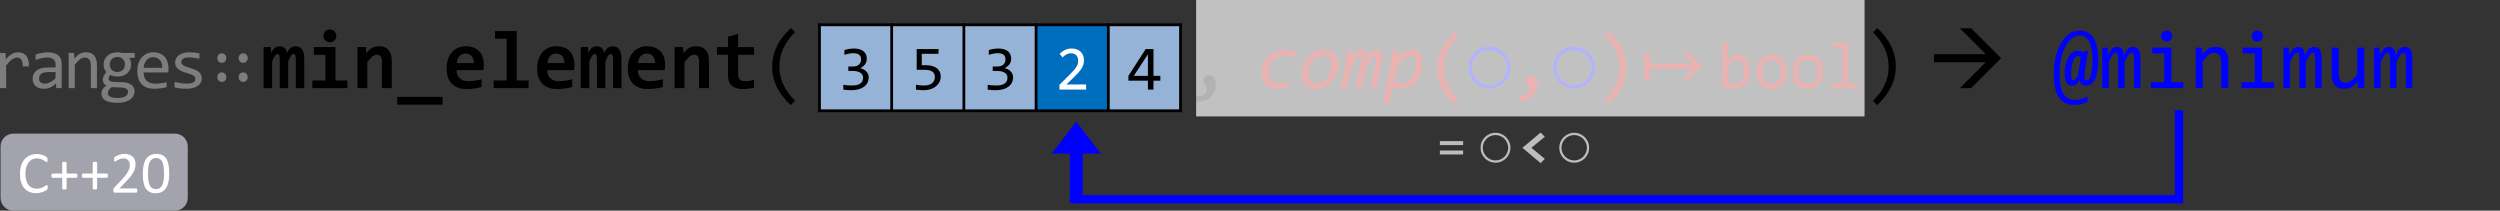 <?xml version="1.0" encoding="UTF-8" standalone="no"?>
<svg
   xmlns:dc="http://purl.org/dc/elements/1.1/"
   xmlns:cc="http://creativecommons.org/ns#"
   xmlns:rdf="http://www.w3.org/1999/02/22-rdf-syntax-ns#"
   xmlns:svg="http://www.w3.org/2000/svg"
   xmlns="http://www.w3.org/2000/svg"
   xmlns:xlink="http://www.w3.org/1999/xlink"
   xmlns:sodipodi="http://sodipodi.sourceforge.net/DTD/sodipodi-0.dtd"
   xmlns:inkscape="http://www.inkscape.org/namespaces/inkscape"
   width="907.078pt"
   height="76.441pt"
   viewBox="0 0 907.078 76.441"
   version="1.1"
   id="svg417"
   sodipodi:docname="ranges-min_element_thumb.svg"
   inkscape:version="0.92.5 (2060ec1f9f, 2020-04-08)">
  <rect x="0" y="0" width="907.078" height="76.441" fill="#333333" stroke="none"/>
  <sodipodi:namedview
     pagecolor="#ffffff"
     bordercolor="#666666"
     borderopacity="1"
     objecttolerance="10"
     gridtolerance="10"
     guidetolerance="10"
     inkscape:pageopacity="0"
     inkscape:pageshadow="2"
     inkscape:window-width="640"
     inkscape:window-height="480"
     id="namedview419"
     showgrid="false"
     inkscape:zoom="0.28608281"
     inkscape:cx="601.30334"
     inkscape:cy="-52.960416"
     inkscape:window-x="71"
     inkscape:window-y="31"
     inkscape:window-maximized="0"
     inkscape:current-layer="svg417" />
  <defs
     id="defs187">
    <g
       id="g182">
      <symbol
         overflow="visible"
         id="glyph0-0"
         style="overflow:visible">
        <path
           style="stroke:none"
           d="M 13.203,-16.625 V 0 H 1.125 V -16.625 Z M 12,-1.172 V -15.438 H 2.297 V -1.172 Z M 10.156,-10.625 c 0,0.375 -0.07,0.746 -0.203,1.109 -0.137,0.355 -0.344,0.672 -0.625,0.953 -0.273,0.273 -0.625,0.492 -1.062,0.656 -0.438,0.168 -0.965,0.25 -1.578,0.25 l -0.047,2.016 h -1.281 l -0.062,-3.219 h 1.438 c 1.227,0 1.844,-0.551 1.844,-1.656 0,-0.383 -0.094,-0.727 -0.281,-1.031 -0.18,-0.301 -0.43,-0.562 -0.75,-0.781 -0.312,-0.219 -0.699,-0.383 -1.156,-0.5 C 5.93,-12.941 5.43,-13 4.891,-13 h -0.438 v -1.266 H 4.969 c 0.895,0 1.664,0.109 2.312,0.328 0.645,0.211 1.18,0.484 1.609,0.828 0.426,0.344 0.742,0.734 0.953,1.172 0.207,0.438 0.312,0.875 0.312,1.312 z M 5.984,-4.5 c 0.312,0 0.57,0.109 0.781,0.328 0.207,0.211 0.312,0.469 0.312,0.781 0,0.156 -0.027,0.305 -0.078,0.438 -0.055,0.125 -0.133,0.242 -0.234,0.344 -0.094,0.094 -0.211,0.172 -0.344,0.234 -0.137,0.055 -0.281,0.078 -0.438,0.078 -0.148,0 -0.289,-0.023 -0.422,-0.078 -0.137,-0.062 -0.25,-0.141 -0.344,-0.234 -0.094,-0.102 -0.172,-0.219 -0.234,-0.344 -0.062,-0.133 -0.094,-0.281 -0.094,-0.438 0,-0.145 0.031,-0.285 0.094,-0.422 C 5.047,-3.945 5.125,-4.066 5.219,-4.172 5.312,-4.273 5.426,-4.352 5.562,-4.406 5.695,-4.469 5.836,-4.5 5.984,-4.5 Z m 0,0"
           id="path2"
           inkscape:connector-curvature="0" />
      </symbol>
      <symbol
         overflow="visible"
         id="glyph0-1"
         style="overflow:visible">
        <path
           style="stroke:none"
           d="m 2.562,-12.766 h 2.016 l 0.062,2.344 c 0.758,-0.906 1.504,-1.562 2.234,-1.969 C 7.602,-12.797 8.344,-13 9.094,-13 c 1.32,0 2.32,0.434 3,1.297 0.688,0.855 1.004,2.125 0.953,3.812 H 10.812 c 0.02,-1.125 -0.148,-1.938 -0.5,-2.438 -0.344,-0.508 -0.855,-0.766 -1.531,-0.766 -0.305,0 -0.605,0.059 -0.906,0.172 -0.305,0.105 -0.617,0.273 -0.938,0.5 -0.312,0.23 -0.648,0.527 -1,0.891 -0.355,0.367 -0.734,0.809 -1.141,1.328 V 0 H 2.562 Z m 0,0"
           id="path5"
           inkscape:connector-curvature="0" />
      </symbol>
      <symbol
         overflow="visible"
         id="glyph0-2"
         style="overflow:visible">
        <path
           style="stroke:none"
           d="M 10.234,0 10.188,-1.719 c -0.699,0.688 -1.406,1.188 -2.125,1.5 -0.711,0.301 -1.461,0.453 -2.25,0.453 -0.73,0 -1.355,-0.094 -1.875,-0.281 C 3.426,-0.234 3,-0.488 2.656,-0.812 2.32,-1.145 2.078,-1.531 1.922,-1.969 1.766,-2.406 1.688,-2.883 1.688,-3.406 c 0,-1.281 0.473,-2.281 1.422,-3 C 4.066,-7.133 5.477,-7.5 7.344,-7.5 H 10 v -1.125 c 0,-0.75 -0.246,-1.348 -0.734,-1.797 -0.48,-0.457 -1.215,-0.688 -2.203,-0.688 -0.719,0 -1.434,0.086 -2.141,0.25 -0.699,0.156 -1.418,0.383 -2.156,0.672 v -2 c 0.27,-0.102 0.578,-0.203 0.922,-0.297 0.344,-0.094 0.707,-0.176 1.094,-0.25 0.383,-0.082 0.781,-0.145 1.188,-0.188 C 6.383,-12.973 6.805,-13 7.234,-13 c 0.77,0 1.461,0.09 2.078,0.266 0.625,0.168 1.148,0.422 1.578,0.766 0.426,0.344 0.754,0.781 0.984,1.312 0.227,0.523 0.344,1.141 0.344,1.859 V 0 Z M 10,-5.812 H 7.188 c -0.555,0 -1.031,0.059 -1.438,0.172 -0.398,0.105 -0.719,0.262 -0.969,0.469 -0.25,0.199 -0.438,0.445 -0.562,0.734 -0.125,0.281 -0.188,0.602 -0.188,0.953 0,0.25 0.035,0.492 0.109,0.719 0.082,0.219 0.207,0.418 0.375,0.594 0.164,0.168 0.383,0.305 0.656,0.406 0.27,0.105 0.602,0.156 1,0.156 0.508,0 1.094,-0.156 1.75,-0.469 0.656,-0.312 1.348,-0.801 2.078,-1.469 z m 0,0"
           id="path8"
           inkscape:connector-curvature="0" />
      </symbol>
      <symbol
         overflow="visible"
         id="glyph0-3"
         style="overflow:visible">
        <path
           style="stroke:none"
           d="M 2.031,-12.766 H 4 l 0.094,2.062 c 0.375,-0.445 0.734,-0.816 1.078,-1.109 0.352,-0.289 0.695,-0.523 1.031,-0.703 0.332,-0.176 0.672,-0.301 1.016,-0.375 C 7.57,-12.961 7.938,-13 8.312,-13 c 1.312,0 2.301,0.391 2.969,1.172 0.676,0.773 1.016,1.938 1.016,3.5 V 0 h -2.219 v -8.156 c 0,-1 -0.188,-1.738 -0.562,-2.219 -0.367,-0.477 -0.918,-0.719 -1.656,-0.719 -0.273,0 -0.539,0.043 -0.797,0.125 -0.262,0.086 -0.531,0.227 -0.812,0.422 -0.273,0.199 -0.574,0.469 -0.906,0.812 C 5.02,-9.398 4.656,-8.977 4.25,-8.469 V 0 H 2.031 Z m 0,0"
           id="path11"
           inkscape:connector-curvature="0" />
      </symbol>
      <symbol
         overflow="visible"
         id="glyph0-4"
         style="overflow:visible">
        <path
           style="stroke:none"
           d="m 11.234,-10.969 c 0.238,0.305 0.422,0.652 0.547,1.047 0.133,0.398 0.203,0.824 0.203,1.281 0,0.656 -0.125,1.262 -0.375,1.812 -0.242,0.543 -0.578,1.012 -1.016,1.406 -0.438,0.387 -0.965,0.688 -1.578,0.906 -0.617,0.211 -1.293,0.312 -2.031,0.312 -0.531,0 -1.031,-0.055 -1.5,-0.172 C 5.016,-4.488 4.645,-4.629 4.375,-4.797 c -0.156,0.242 -0.293,0.469 -0.406,0.688 -0.117,0.211 -0.172,0.445 -0.172,0.703 0,0.324 0.156,0.59 0.469,0.797 0.312,0.211 0.723,0.324 1.234,0.344 l 3.359,0.125 c 0.633,0.023 1.219,0.105 1.75,0.25 0.539,0.148 1.004,0.355 1.391,0.625 0.383,0.273 0.688,0.605 0.906,1 0.219,0.395 0.328,0.859 0.328,1.391 0,0.562 -0.125,1.098 -0.375,1.609 -0.25,0.508 -0.633,0.957 -1.141,1.344 C 11.207,4.461 10.555,4.77 9.766,5 8.973,5.227 8.035,5.344 6.953,5.344 5.922,5.344 5.039,5.258 4.312,5.094 3.594,4.926 3,4.695 2.531,4.406 2.062,4.113 1.723,3.766 1.516,3.359 1.305,2.961 1.203,2.52 1.203,2.031 1.203,1.414 1.344,0.875 1.625,0.406 1.914,-0.062 2.363,-0.508 2.969,-0.938 2.738,-1.039 2.547,-1.164 2.391,-1.312 2.234,-1.469 2.102,-1.633 2,-1.812 1.895,-2 1.816,-2.191 1.766,-2.391 1.711,-2.598 1.688,-2.801 1.688,-3 c 0,-0.551 0.129,-1.055 0.391,-1.516 C 2.336,-4.973 2.645,-5.406 3,-5.812 2.844,-6.008 2.703,-6.203 2.578,-6.391 2.453,-6.578 2.344,-6.773 2.25,-6.984 2.164,-7.203 2.098,-7.438 2.047,-7.688 c -0.043,-0.25 -0.062,-0.535 -0.062,-0.859 0,-0.656 0.117,-1.254 0.359,-1.797 0.238,-0.551 0.578,-1.02 1.016,-1.406 0.438,-0.395 0.961,-0.703 1.578,-0.922 C 5.551,-12.891 6.234,-13 6.984,-13 c 0.312,0 0.609,0.023 0.891,0.062 0.289,0.043 0.547,0.102 0.766,0.172 h 4.641 v 1.797 z m -7.688,12.812 c 0,0.602 0.312,1.039 0.938,1.312 0.633,0.281 1.508,0.422 2.625,0.422 0.707,0 1.301,-0.07 1.781,-0.203 0.477,-0.125 0.863,-0.293 1.156,-0.5 0.289,-0.211 0.5,-0.449 0.625,-0.719 0.125,-0.262 0.188,-0.531 0.188,-0.812 0,-0.512 -0.215,-0.891 -0.641,-1.141 -0.418,-0.25 -1.062,-0.395 -1.938,-0.438 L 4.953,-0.344 C 4.672,-0.156 4.438,0.023 4.25,0.203 4.07,0.379 3.93,0.555 3.828,0.734 3.723,0.922 3.648,1.102 3.609,1.281 c -0.043,0.188 -0.062,0.375 -0.062,0.562 z M 4.219,-8.594 c 0,0.406 0.066,0.781 0.203,1.125 0.133,0.336 0.32,0.621 0.562,0.859 0.25,0.242 0.539,0.43 0.875,0.562 0.344,0.125 0.719,0.188 1.125,0.188 0.438,0 0.828,-0.07 1.172,-0.219 C 8.5,-6.234 8.785,-6.438 9.016,-6.688 c 0.238,-0.258 0.414,-0.551 0.531,-0.875 0.125,-0.332 0.188,-0.676 0.188,-1.031 0,-0.406 -0.07,-0.773 -0.203,-1.109 -0.137,-0.344 -0.328,-0.633 -0.578,-0.875 C 8.711,-10.816 8.426,-11 8.094,-11.125 c -0.336,-0.133 -0.703,-0.203 -1.109,-0.203 -0.438,0 -0.828,0.078 -1.172,0.234 -0.344,0.148 -0.637,0.344 -0.875,0.594 -0.23,0.25 -0.406,0.543 -0.531,0.875 -0.125,0.336 -0.188,0.68 -0.188,1.031 z m 0,0"
           id="path14"
           inkscape:connector-curvature="0" />
      </symbol>
      <symbol
         overflow="visible"
         id="glyph0-5"
         style="overflow:visible">
        <path
           style="stroke:none"
           d="m 12.812,-7.062 c 0,0.312 -0.008,0.578 -0.016,0.797 0,0.211 -0.012,0.406 -0.031,0.594 h -8.969 c 0,1.305 0.363,2.309 1.094,3.016 0.727,0.699 1.781,1.047 3.156,1.047 0.375,0 0.75,-0.016 1.125,-0.047 0.375,-0.031 0.734,-0.07 1.078,-0.125 0.344,-0.051 0.672,-0.109 0.984,-0.172 0.32,-0.062 0.625,-0.129 0.906,-0.203 v 1.812 C 11.535,-0.176 10.852,-0.039 10.094,0.062 9.332,0.176 8.547,0.234 7.734,0.234 c -1.094,0 -2.039,-0.148 -2.828,-0.438 C 4.113,-0.504 3.469,-0.938 2.969,-1.5 c -0.5,-0.57 -0.875,-1.266 -1.125,-2.078 -0.242,-0.82 -0.359,-1.75 -0.359,-2.781 0,-0.895 0.129,-1.742 0.391,-2.547 0.258,-0.801 0.633,-1.504 1.125,-2.109 0.5,-0.602 1.109,-1.082 1.828,-1.438 C 5.547,-12.816 6.363,-13 7.281,-13 c 0.895,0 1.688,0.141 2.375,0.422 0.688,0.281 1.266,0.68 1.734,1.188 0.469,0.512 0.82,1.137 1.062,1.875 0.238,0.73 0.359,1.547 0.359,2.453 z M 10.516,-7.375 c 0.031,-0.57 -0.023,-1.094 -0.156,-1.562 C 10.223,-9.406 10.008,-9.805 9.719,-10.141 9.438,-10.484 9.082,-10.75 8.656,-10.938 8.238,-11.133 7.75,-11.234 7.188,-11.234 c -0.492,0 -0.934,0.094 -1.328,0.281 C 5.461,-10.766 5.117,-10.5 4.828,-10.156 4.547,-9.82 4.312,-9.414 4.125,-8.938 3.945,-8.469 3.836,-7.945 3.797,-7.375 Z m 0,0"
           id="path17"
           inkscape:connector-curvature="0" />
      </symbol>
      <symbol
         overflow="visible"
         id="glyph0-6"
         style="overflow:visible">
        <path
           style="stroke:none"
           d="m 12.141,-3.484 c 0,0.449 -0.078,0.852 -0.234,1.203 -0.148,0.355 -0.352,0.672 -0.609,0.953 -0.262,0.273 -0.57,0.508 -0.922,0.703 -0.344,0.199 -0.715,0.359 -1.109,0.484 -0.398,0.125 -0.805,0.219 -1.219,0.281 -0.418,0.062 -0.824,0.094 -1.219,0.094 -0.867,0 -1.664,-0.043 -2.391,-0.125 C 3.719,0.035 3.008,-0.082 2.312,-0.25 v -2.047 c 0.75,0.219 1.488,0.387 2.219,0.5 0.738,0.105 1.473,0.156 2.203,0.156 1.062,0 1.848,-0.141 2.359,-0.422 0.508,-0.289 0.766,-0.707 0.766,-1.25 0,-0.227 -0.043,-0.43 -0.125,-0.609 C 9.648,-4.109 9.504,-4.281 9.297,-4.438 9.086,-4.602 8.758,-4.773 8.312,-4.953 7.863,-5.141 7.254,-5.348 6.484,-5.578 5.91,-5.742 5.379,-5.93 4.891,-6.141 4.398,-6.359 3.977,-6.613 3.625,-6.906 3.27,-7.207 2.988,-7.555 2.781,-7.953 2.582,-8.359 2.484,-8.832 2.484,-9.375 c 0,-0.352 0.078,-0.738 0.234,-1.156 0.164,-0.426 0.445,-0.82 0.844,-1.188 0.406,-0.363 0.945,-0.664 1.625,-0.906 0.676,-0.25 1.523,-0.375 2.547,-0.375 0.5,0 1.051,0.031 1.656,0.094 0.613,0.055 1.254,0.148 1.922,0.281 v 1.969 c -0.699,-0.164 -1.359,-0.289 -1.984,-0.375 -0.625,-0.082 -1.168,-0.125 -1.625,-0.125 -0.555,0 -1.016,0.043 -1.391,0.125 -0.375,0.086 -0.684,0.203 -0.922,0.359 -0.23,0.148 -0.398,0.32 -0.5,0.516 C 4.797,-9.957 4.75,-9.742 4.75,-9.516 c 0,0.23 0.039,0.438 0.125,0.625 0.094,0.188 0.258,0.371 0.5,0.547 0.238,0.168 0.57,0.34 1,0.516 0.438,0.18 1.004,0.367 1.703,0.562 0.75,0.219 1.383,0.453 1.906,0.703 0.52,0.242 0.938,0.512 1.25,0.812 0.32,0.293 0.551,0.625 0.688,1 0.145,0.367 0.219,0.789 0.219,1.266 z m 0,0"
           id="path20"
           inkscape:connector-curvature="0" />
      </symbol>
      <symbol
         overflow="visible"
         id="glyph1-0"
         style="overflow:visible">
        <path
           style="stroke:none"
           d="m 7.219,-6.188 v -0.281 c 0,-0.188 0.008,-0.359 0.031,-0.516 0.02,-0.156 0.078,-0.32 0.172,-0.5 C 7.516,-7.672 7.648,-7.875 7.828,-8.094 8.004,-8.32 8.25,-8.598 8.562,-8.922 c 0.195,-0.219 0.375,-0.426 0.531,-0.625 0.156,-0.195 0.289,-0.406 0.406,-0.625 0.113,-0.219 0.203,-0.445 0.266,-0.688 0.07,-0.238 0.109,-0.504 0.109,-0.797 0,-0.633 -0.141,-1.125 -0.422,-1.469 C 9.18,-13.477 8.781,-13.656 8.25,-13.656 c -0.273,0 -0.512,0.043 -0.719,0.125 -0.199,0.086 -0.375,0.203 -0.531,0.359 -0.148,0.148 -0.277,0.328 -0.391,0.547 -0.105,0.211 -0.195,0.445 -0.266,0.703 H 5.125 v -1.656 C 5.633,-13.836 6.176,-14.062 6.75,-14.25 c 0.582,-0.195 1.16,-0.297 1.734,-0.297 0.594,0 1.098,0.062 1.516,0.188 0.414,0.117 0.754,0.281 1.016,0.5 0.27,0.219 0.461,0.48 0.578,0.781 0.125,0.293 0.188,0.609 0.188,0.953 0,0.324 -0.031,0.621 -0.094,0.891 -0.062,0.262 -0.172,0.523 -0.328,0.781 -0.156,0.25 -0.367,0.527 -0.625,0.828 -0.25,0.293 -0.559,0.633 -0.922,1.016 C 9.539,-8.328 9.32,-8.094 9.156,-7.906 9,-7.719 8.875,-7.539 8.781,-7.375 8.688,-7.219 8.625,-7.051 8.594,-6.875 8.57,-6.707 8.562,-6.504 8.562,-6.266 V -6.188 Z m 1.562,1.391 V -2.75 H 6.953 V -4.797 Z M 13.422,-1.188 V -16.172 H 3.719 V -1.188 Z m 1.312,-16.156 V 0 h -12.312 v -17.344 z m 0,0"
           id="path23"
           inkscape:connector-curvature="0" />
      </symbol>
      <symbol
         overflow="visible"
         id="glyph1-1"
         style="overflow:visible">
        <path
           style="stroke:none"
           d="m 3.844,-9.172 c -0.469,0 -0.859,-0.16 -1.172,-0.484 -0.305,-0.332 -0.453,-0.75 -0.453,-1.25 0,-0.5 0.148,-0.91 0.453,-1.234 C 2.984,-12.461 3.375,-12.625 3.844,-12.625 c 0.469,0 0.852,0.164 1.156,0.484 0.312,0.324 0.469,0.734 0.469,1.234 0,0.5 -0.156,0.918 -0.469,1.25 -0.305,0.324 -0.688,0.484 -1.156,0.484 z m 7.75,0 c -0.461,0 -0.844,-0.16 -1.156,-0.484 -0.312,-0.332 -0.469,-0.75 -0.469,-1.25 0,-0.5 0.156,-0.91 0.469,-1.234 0.312,-0.32 0.695,-0.484 1.156,-0.484 0.469,0 0.859,0.164 1.172,0.484 0.312,0.324 0.469,0.734 0.469,1.234 0,0.5 -0.156,0.918 -0.469,1.25 -0.312,0.324 -0.703,0.484 -1.172,0.484 z m 0,3.469 c 0.469,0 0.859,0.164 1.172,0.484 0.312,0.324 0.469,0.734 0.469,1.234 0,0.5 -0.156,0.918 -0.469,1.25 C 12.453,-2.41 12.062,-2.25 11.594,-2.25 c -0.461,0 -0.844,-0.16 -1.156,-0.484 -0.312,-0.332 -0.469,-0.75 -0.469,-1.25 0,-0.5 0.156,-0.91 0.469,-1.234 0.312,-0.32 0.695,-0.484 1.156,-0.484 z m -7.75,0 c 0.469,0 0.852,0.164 1.156,0.484 0.312,0.324 0.469,0.734 0.469,1.234 0,0.5 -0.156,0.918 -0.469,1.25 C 4.695,-2.41 4.312,-2.25 3.844,-2.25 3.375,-2.25 2.984,-2.41 2.672,-2.734 c -0.305,-0.332 -0.453,-0.75 -0.453,-1.25 0,-0.5 0.148,-0.91 0.453,-1.234 0.312,-0.32 0.703,-0.484 1.172,-0.484 z m 0,0"
           id="path26"
           inkscape:connector-curvature="0" />
      </symbol>
      <symbol
         overflow="visible"
         id="glyph2-0"
         style="overflow:visible">
        <path
           style="stroke:none"
           d="M 15.359,-19.141 V 0 H 1.141 v -19.141 z m -2.125,17.188 v -15.25 h -10 v 15.25 z M 12.062,-12.219 c 0,0.543 -0.102,1.039 -0.297,1.484 -0.188,0.449 -0.461,0.84 -0.812,1.172 -0.355,0.324 -0.793,0.578 -1.312,0.766 -0.512,0.18 -1.086,0.266 -1.719,0.266 L 7.844,-6.578 H 5.812 l -0.172,-3.781 H 7.438 c 0.719,0 1.238,-0.16 1.562,-0.484 0.32,-0.32 0.484,-0.707 0.484,-1.156 0,-0.301 -0.074,-0.586 -0.219,-0.859 -0.148,-0.27 -0.375,-0.504 -0.688,-0.703 C 8.273,-13.77 7.883,-13.93 7.406,-14.047 6.938,-14.16 6.379,-14.219 5.734,-14.219 h -0.844 v -2.219 h 0.812 c 1.113,0 2.07,0.121 2.875,0.359 0.801,0.242 1.457,0.559 1.969,0.953 0.52,0.387 0.898,0.836 1.141,1.344 0.25,0.512 0.375,1.031 0.375,1.562 z m -3.641,8.047 c 0,0.211 -0.043,0.406 -0.125,0.594 -0.086,0.188 -0.199,0.355 -0.344,0.5 C 7.805,-2.941 7.633,-2.832 7.438,-2.75 7.25,-2.676 7.051,-2.641 6.844,-2.641 c -0.219,0 -0.43,-0.035 -0.625,-0.109 -0.188,-0.082 -0.355,-0.191 -0.5,-0.328 -0.148,-0.145 -0.262,-0.312 -0.344,-0.5 -0.086,-0.188 -0.125,-0.383 -0.125,-0.594 0,-0.219 0.039,-0.422 0.125,-0.609 0.082,-0.188 0.195,-0.348 0.344,-0.484 0.145,-0.145 0.312,-0.258 0.5,-0.344 0.195,-0.082 0.406,-0.125 0.625,-0.125 0.207,0 0.406,0.043 0.594,0.125 0.195,0.086 0.367,0.199 0.516,0.344 0.145,0.137 0.258,0.297 0.344,0.484 0.082,0.188 0.125,0.391 0.125,0.609 z m 0,0"
           id="path29"
           inkscape:connector-curvature="0" />
      </symbol>
      <symbol
         overflow="visible"
         id="glyph2-1"
         style="overflow:visible">
        <path
           style="stroke:none"
           d="m 12.547,0 v -10.141 c 0,-0.363 -0.012,-0.688 -0.031,-0.969 -0.023,-0.281 -0.062,-0.508 -0.125,-0.688 -0.055,-0.188 -0.137,-0.328 -0.25,-0.422 -0.117,-0.094 -0.273,-0.141 -0.469,-0.141 -0.305,0 -0.602,0.203 -0.891,0.609 -0.293,0.406 -0.625,1.105 -1,2.094 V 0 h -3.062 v -10.141 c 0,-0.363 -0.012,-0.688 -0.031,-0.969 -0.012,-0.281 -0.047,-0.508 -0.109,-0.688 -0.062,-0.188 -0.152,-0.328 -0.266,-0.422 -0.117,-0.094 -0.273,-0.141 -0.469,-0.141 -0.25,0 -0.531,0.203 -0.844,0.609 -0.312,0.406 -0.664,1.105 -1.047,2.094 V 0 h -3.094 v -14.891 h 2.656 l 0.062,2.172 c 0.207,-0.438 0.422,-0.812 0.641,-1.125 0.219,-0.312 0.445,-0.566 0.688,-0.766 0.25,-0.195 0.508,-0.336 0.781,-0.422 0.281,-0.094 0.598,-0.141 0.953,-0.141 0.82,0 1.453,0.219 1.891,0.656 0.438,0.43 0.68,1.027 0.734,1.797 0.238,-0.438 0.473,-0.812 0.703,-1.125 0.227,-0.312 0.469,-0.566 0.719,-0.766 0.25,-0.195 0.516,-0.336 0.797,-0.422 0.289,-0.094 0.613,-0.141 0.969,-0.141 1.082,0 1.879,0.383 2.391,1.141 0.52,0.75 0.781,1.871 0.781,3.359 V 0 Z m 0,0"
           id="path32"
           inkscape:connector-curvature="0" />
      </symbol>
      <symbol
         overflow="visible"
         id="glyph2-2"
         style="overflow:visible">
        <path
           style="stroke:none"
           d="m 10.797,-18.953 c 0,0.324 -0.062,0.625 -0.188,0.906 -0.117,0.281 -0.277,0.527 -0.484,0.734 -0.211,0.211 -0.453,0.375 -0.734,0.5 -0.281,0.125 -0.59,0.188 -0.922,0.188 -0.336,0 -0.648,-0.062 -0.938,-0.188 C 7.25,-16.938 7,-17.102 6.781,-17.312 6.57,-17.52 6.41,-17.766 6.297,-18.047 6.18,-18.328 6.125,-18.629 6.125,-18.953 c 0,-0.32 0.055,-0.625 0.172,-0.906 0.113,-0.281 0.273,-0.531 0.484,-0.75 0.219,-0.219 0.469,-0.383 0.75,-0.5 0.289,-0.125 0.602,-0.188 0.938,-0.188 0.332,0 0.641,0.062 0.922,0.188 0.281,0.117 0.523,0.281 0.734,0.5 0.207,0.219 0.367,0.469 0.484,0.75 0.125,0.281 0.188,0.586 0.188,0.906 z M 6.844,-12.094 H 2.641 v -2.797 H 10.5 V -2.781 h 4.297 V 0 H 2.125 v -2.781 h 4.719 z m 0,0"
           id="path35"
           inkscape:connector-curvature="0" />
      </symbol>
      <symbol
         overflow="visible"
         id="glyph2-3"
         style="overflow:visible">
        <path
           style="stroke:none"
           d="m 10.906,0 v -9.703 c 0,-1.625 -0.605,-2.438 -1.812,-2.438 -0.605,0 -1.184,0.246 -1.734,0.734 -0.555,0.492 -1.137,1.152 -1.75,1.984 V 0 H 2.031 V -14.891 H 5.125 l 0.094,2.203 c 0.301,-0.375 0.613,-0.719 0.938,-1.031 0.332,-0.312 0.688,-0.578 1.062,-0.797 0.383,-0.227 0.797,-0.398 1.234,-0.516 0.438,-0.113 0.93,-0.172 1.484,-0.172 0.758,0 1.422,0.125 1.984,0.375 0.57,0.25 1.047,0.605 1.422,1.062 0.383,0.449 0.672,0.996 0.859,1.641 0.188,0.637 0.281,1.352 0.281,2.141 V 0 Z m 0,0"
           id="path38"
           inkscape:connector-curvature="0" />
      </symbol>
      <symbol
         overflow="visible"
         id="glyph2-4"
         style="overflow:visible">
        <path
           style="stroke:none"
           d="M 0,6 V 3.172 H 16.5 V 6 Z m 0,0"
           id="path41"
           inkscape:connector-curvature="0" />
      </symbol>
      <symbol
         overflow="visible"
         id="glyph2-5"
         style="overflow:visible">
        <path
           style="stroke:none"
           d="m 15,-8.578 c 0,0.242 -0.012,0.559 -0.031,0.953 -0.012,0.387 -0.031,0.75 -0.062,1.094 H 5.125 c 0,0.656 0.098,1.234 0.297,1.734 0.207,0.492 0.492,0.906 0.859,1.25 0.363,0.336 0.801,0.59 1.312,0.766 0.508,0.18 1.078,0.266 1.703,0.266 0.727,0 1.504,-0.055 2.328,-0.172 0.82,-0.113 1.676,-0.297 2.562,-0.547 v 2.844 c -0.375,0.105 -0.789,0.203 -1.234,0.297 -0.449,0.086 -0.906,0.156 -1.375,0.219 -0.469,0.07 -0.945,0.125 -1.422,0.156 -0.48,0.039 -0.945,0.062 -1.391,0.062 -1.137,0 -2.156,-0.164 -3.062,-0.484 C 4.805,-0.461 4.047,-0.938 3.422,-1.562 2.797,-2.195 2.316,-2.977 1.984,-3.906 1.66,-4.832 1.5,-5.91 1.5,-7.141 c 0,-1.207 0.16,-2.305 0.484,-3.297 0.332,-0.988 0.801,-1.836 1.406,-2.547 0.613,-0.707 1.352,-1.254 2.219,-1.641 0.863,-0.383 1.828,-0.578 2.891,-0.578 1.051,0 1.984,0.168 2.797,0.5 0.812,0.324 1.488,0.777 2.031,1.359 0.551,0.586 0.969,1.281 1.25,2.094 C 14.859,-10.438 15,-9.547 15,-8.578 Z M 11.375,-9.094 c 0,-0.582 -0.078,-1.094 -0.234,-1.531 -0.156,-0.438 -0.371,-0.797 -0.641,-1.078 -0.262,-0.281 -0.574,-0.488 -0.938,-0.625 -0.355,-0.145 -0.734,-0.219 -1.141,-0.219 -0.898,0 -1.637,0.305 -2.219,0.906 C 5.629,-11.035 5.289,-10.188 5.188,-9.094 Z m 0,0"
           id="path44"
           inkscape:connector-curvature="0" />
      </symbol>
      <symbol
         overflow="visible"
         id="glyph2-6"
         style="overflow:visible">
        <path
           style="stroke:none"
           d="M 6.844,-17.922 H 2.641 v -2.781 H 10.5 V -2.781 h 4.297 V 0 H 2.125 v -2.781 h 4.719 z m 0,0"
           id="path47"
           inkscape:connector-curvature="0" />
      </symbol>
      <symbol
         overflow="visible"
         id="glyph2-7"
         style="overflow:visible">
        <path
           style="stroke:none"
           d="M 14.312,-0.141 C 13.664,0.004 13.016,0.117 12.359,0.203 11.703,0.297 11.082,0.344 10.5,0.344 9.52,0.344 8.676,0.238 7.969,0.031 7.27,-0.176 6.688,-0.488 6.219,-0.906 5.75,-1.32 5.406,-1.852 5.188,-2.5 4.969,-3.156 4.859,-3.93 4.859,-4.828 v -7.266 h -4 v -2.797 h 4 V -18.688 l 3.672,-0.953 v 4.75 h 5.781 v 2.797 H 8.531 v 7 c 0,0.844 0.191,1.484 0.578,1.922 0.395,0.438 1.051,0.656 1.969,0.656 0.582,0 1.148,-0.047 1.703,-0.141 C 13.344,-2.758 13.852,-2.875 14.312,-3 Z m 0,0"
           id="path50"
           inkscape:connector-curvature="0" />
      </symbol>
      <symbol
         overflow="visible"
         id="glyph3-0"
         style="overflow:visible">
        <path
           style="stroke:none"
           d="M 15.203,-19.141 V 0 H 1.297 v -19.141 z m -1.375,17.797 v -16.438 h -11.188 v 16.438 z m -2.125,-10.906 c 0,0.438 -0.078,0.867 -0.234,1.281 -0.156,0.418 -0.398,0.789 -0.719,1.109 -0.324,0.312 -0.734,0.57 -1.234,0.766 -0.5,0.188 -1.105,0.281 -1.812,0.281 L 7.641,-6.5 H 6.188 l -0.094,-3.703 h 1.672 c 1.406,0 2.109,-0.633 2.109,-1.906 0,-0.445 -0.105,-0.844 -0.312,-1.188 -0.199,-0.352 -0.484,-0.656 -0.859,-0.906 -0.375,-0.25 -0.824,-0.438 -1.344,-0.562 -0.523,-0.133 -1.094,-0.203 -1.719,-0.203 H 5.125 v -1.469 h 0.609 c 1.02,0 1.898,0.125 2.641,0.375 0.75,0.25 1.367,0.574 1.859,0.969 0.5,0.398 0.867,0.844 1.109,1.344 0.238,0.5 0.359,1 0.359,1.5 z M 6.906,-5.188 c 0.352,0 0.648,0.125 0.891,0.375 0.238,0.25 0.359,0.559 0.359,0.922 0,0.168 -0.031,0.328 -0.094,0.484 C 8,-3.25 7.91,-3.113 7.797,-3 c -0.117,0.105 -0.25,0.195 -0.406,0.266 -0.156,0.062 -0.32,0.094 -0.484,0.094 -0.18,0 -0.344,-0.031 -0.5,-0.094 C 6.258,-2.805 6.129,-2.895 6.016,-3 5.898,-3.113 5.805,-3.25 5.734,-3.406 c -0.062,-0.156 -0.094,-0.316 -0.094,-0.484 0,-0.176 0.031,-0.344 0.094,-0.5 0.07,-0.156 0.164,-0.289 0.281,-0.406 0.113,-0.125 0.242,-0.219 0.391,-0.281 0.156,-0.07 0.32,-0.109 0.5,-0.109 z m 0,0"
           id="path53"
           inkscape:connector-curvature="0" />
      </symbol>
      <symbol
         overflow="visible"
         id="glyph3-1"
         style="overflow:visible">
        <path
           style="stroke:none"
           d="m 11.141,6.156 c -4.5,-4.18 -6.75,-8.785 -6.75,-13.828 0,-1.188 0.117,-2.367 0.359,-3.547 0.238,-1.176 0.625,-2.352 1.156,-3.531 0.531,-1.188 1.234,-2.367 2.109,-3.547 0.875,-1.176 1.938,-2.348 3.188,-3.516 l 1.484,1.516 C 8.895,-16.555 7,-12.41 7,-7.859 c 0,2.262 0.477,4.438 1.438,6.531 0.957,2.082 2.375,4.051 4.25,5.906 z m 0,0"
           id="path56"
           inkscape:connector-curvature="0" />
      </symbol>
      <symbol
         overflow="visible"
         id="glyph3-2"
         style="overflow:visible">
        <path
           style="stroke:none"
           d=""
           id="path59"
           inkscape:connector-curvature="0" />
      </symbol>
      <symbol
         overflow="visible"
         id="glyph3-3"
         style="overflow:visible">
        <path
           style="stroke:none"
           d="M 3.484,3 C 3.984,3.02 4.469,2.973 4.938,2.859 5.406,2.754 5.816,2.598 6.172,2.391 6.523,2.18 6.812,1.922 7.031,1.609 7.25,1.297 7.359,0.941 7.359,0.547 c 0,-0.418 -0.074,-0.75 -0.219,-1 C 6.992,-0.703 6.832,-0.938 6.656,-1.156 6.488,-1.375 6.332,-1.602 6.188,-1.844 6.051,-2.094 5.984,-2.422 5.984,-2.828 5.984,-3.035 6.02,-3.25 6.094,-3.469 6.176,-3.695 6.297,-3.898 6.453,-4.078 6.609,-4.266 6.812,-4.414 7.062,-4.531 c 0.25,-0.125 0.547,-0.188 0.891,-0.188 0.344,0 0.672,0.074 0.984,0.219 0.32,0.137 0.602,0.355 0.844,0.656 0.238,0.293 0.426,0.656 0.562,1.094 0.145,0.438 0.219,0.953 0.219,1.547 0,0.812 -0.152,1.586 -0.453,2.328 C 9.816,1.875 9.375,2.535 8.781,3.109 8.188,3.691 7.445,4.156 6.562,4.5 5.688,4.844 4.66,5.016 3.484,5.016 Z m 0,0"
           id="path62"
           inkscape:connector-curvature="0" />
      </symbol>
      <symbol
         overflow="visible"
         id="glyph3-4"
         style="overflow:visible">
        <path
           style="stroke:none"
           d="m 5.344,-21.812 c 4.5,4.168 6.75,8.809 6.75,13.922 0,1.055 -0.109,2.148 -0.328,3.281 -0.211,1.125 -0.574,2.281 -1.094,3.469 C 10.16,0.047 9.469,1.25 8.594,2.469 7.719,3.695 6.613,4.926 5.281,6.156 L 3.812,4.641 c 1.906,-1.887 3.328,-3.855 4.266,-5.906 0.938,-2.051 1.406,-4.195 1.406,-6.438 0,-4.645 -1.891,-8.828 -5.672,-12.547 z m 0,0"
           id="path65"
           inkscape:connector-curvature="0" />
      </symbol>
      <symbol
         overflow="visible"
         id="glyph3-5"
         style="overflow:visible">
        <path
           style="stroke:none"
           d="m 11.422,-5.984 c -0.086,0.625 -0.133,1.148 -0.141,1.562 -0.012,0.406 0.016,0.73 0.078,0.969 0.062,0.23 0.16,0.391 0.297,0.484 0.133,0.094 0.305,0.141 0.516,0.141 0.27,0 0.523,-0.141 0.766,-0.422 0.25,-0.289 0.469,-0.738 0.656,-1.344 0.195,-0.602 0.348,-1.363 0.453,-2.281 0.113,-0.914 0.172,-2.004 0.172,-3.266 0,-1.406 -0.09,-2.66 -0.266,-3.766 -0.168,-1.102 -0.445,-2.039 -0.828,-2.812 -0.387,-0.77 -0.887,-1.359 -1.5,-1.766 -0.605,-0.406 -1.34,-0.609 -2.203,-0.609 -0.668,0 -1.312,0.172 -1.938,0.516 -0.617,0.336 -1.188,0.809 -1.719,1.422 -0.531,0.605 -1.016,1.336 -1.453,2.188 -0.438,0.855 -0.812,1.805 -1.125,2.844 -0.305,1.031 -0.539,2.148 -0.703,3.344 -0.168,1.188 -0.25,2.43 -0.25,3.719 0,3.137 0.469,5.477 1.406,7.031 0.945,1.551 2.281,2.328 4,2.328 0.875,0 1.688,-0.105 2.438,-0.312 0.75,-0.199 1.531,-0.496 2.344,-0.891 V 4.984 C 11.617,5.348 10.816,5.625 10.016,5.812 9.211,6 8.375,6.094 7.5,6.094 5.008,6.094 3.164,5.16 1.969,3.297 0.77,1.43 0.16,-1.348 0.141,-5.047 0.129,-6.516 0.227,-7.926 0.438,-9.281 c 0.207,-1.352 0.504,-2.613 0.891,-3.781 0.383,-1.176 0.852,-2.242 1.406,-3.203 0.551,-0.957 1.176,-1.773 1.875,-2.453 0.695,-0.688 1.453,-1.219 2.266,-1.594 0.82,-0.375 1.695,-0.562 2.625,-0.562 1.164,0 2.176,0.242 3.031,0.719 0.852,0.469 1.555,1.152 2.109,2.047 0.562,0.898 0.977,1.996 1.25,3.297 0.27,1.293 0.406,2.766 0.406,4.422 -0.012,1.688 -0.125,3.133 -0.344,4.328 -0.211,1.188 -0.508,2.164 -0.891,2.922 -0.375,0.762 -0.836,1.324 -1.375,1.688 -0.543,0.355 -1.148,0.531 -1.812,0.531 -0.762,0 -1.328,-0.191 -1.703,-0.578 C 9.805,-1.895 9.625,-2.426 9.625,-3.094 9.25,-2.344 8.848,-1.789 8.422,-1.438 7.992,-1.094 7.477,-0.922 6.875,-0.922 c -0.918,0 -1.609,-0.344 -2.078,-1.031 -0.461,-0.688 -0.688,-1.773 -0.688,-3.266 0,-0.531 0.031,-1.102 0.094,-1.719 0.07,-0.613 0.18,-1.234 0.328,-1.859 0.156,-0.625 0.352,-1.219 0.594,-1.781 0.25,-0.57 0.551,-1.078 0.906,-1.516 0.352,-0.438 0.773,-0.785 1.266,-1.047 0.488,-0.258 1.047,-0.391 1.672,-0.391 0.363,0 0.707,0.047 1.031,0.141 0.32,0.086 0.555,0.168 0.703,0.25 L 12.594,-13.594 Z M 9.938,-11.188 C 9.844,-11.312 9.707,-11.414 9.531,-11.5 9.352,-11.594 9.125,-11.641 8.844,-11.641 c -0.293,0 -0.559,0.105 -0.797,0.312 -0.23,0.199 -0.438,0.469 -0.625,0.812 C 7.242,-10.172 7.094,-9.781 6.969,-9.344 6.852,-8.914 6.754,-8.473 6.672,-8.016 6.586,-7.555 6.531,-7.102 6.5,-6.656 c -0.031,0.449 -0.047,0.844 -0.047,1.188 0,0.938 0.055,1.617 0.172,2.031 0.113,0.406 0.336,0.609 0.672,0.609 0.113,0 0.227,-0.02 0.344,-0.062 0.125,-0.051 0.25,-0.148 0.375,-0.297 0.133,-0.145 0.281,-0.344 0.438,-0.594 0.156,-0.25 0.328,-0.582 0.516,-1 z m 0,0"
           id="path68"
           inkscape:connector-curvature="0" />
      </symbol>
      <symbol
         overflow="visible"
         id="glyph3-6"
         style="overflow:visible">
        <path
           style="stroke:none"
           d="m 12.828,0 v -10.562 c 0,-0.457 -0.016,-0.832 -0.047,-1.125 -0.031,-0.289 -0.086,-0.52 -0.156,-0.688 -0.074,-0.176 -0.168,-0.297 -0.281,-0.359 -0.117,-0.07 -0.258,-0.109 -0.422,-0.109 -0.199,0 -0.383,0.059 -0.547,0.172 -0.156,0.117 -0.336,0.309 -0.531,0.578 -0.188,0.262 -0.398,0.609 -0.625,1.047 -0.23,0.43 -0.5,0.961 -0.812,1.594 V 0 H 7.078 v -10.281 c 0,-0.539 -0.023,-0.973 -0.062,-1.297 -0.031,-0.332 -0.086,-0.594 -0.156,-0.781 -0.074,-0.188 -0.168,-0.312 -0.281,-0.375 -0.117,-0.07 -0.258,-0.109 -0.422,-0.109 -0.18,0 -0.344,0.055 -0.5,0.156 -0.156,0.094 -0.336,0.266 -0.531,0.516 -0.188,0.25 -0.402,0.602 -0.641,1.047 -0.23,0.438 -0.508,0.996 -0.828,1.672 V 0 H 1.312 v -14.703 h 1.953 l 0.125,2.797 c 0.25,-0.562 0.492,-1.035 0.734,-1.422 0.238,-0.395 0.484,-0.711 0.734,-0.953 0.258,-0.238 0.531,-0.41 0.812,-0.516 0.289,-0.113 0.613,-0.172 0.969,-0.172 0.789,0 1.391,0.262 1.797,0.781 0.406,0.512 0.609,1.309 0.609,2.391 0.238,-0.5 0.469,-0.945 0.688,-1.344 0.227,-0.395 0.473,-0.727 0.734,-1 0.258,-0.27 0.547,-0.473 0.859,-0.609 0.312,-0.145 0.672,-0.219 1.078,-0.219 1.844,0 2.766,1.422 2.766,4.266 V 0 Z m 0,0"
           id="path71"
           inkscape:connector-curvature="0" />
      </symbol>
      <symbol
         overflow="visible"
         id="glyph3-7"
         style="overflow:visible">
        <path
           style="stroke:none"
           d="M 7.359,-12.594 H 3 v -2.109 H 9.938 V -2.125 h 4.375 V 0 H 2.516 v -2.125 h 4.844 z M 8.25,-20.875 c 0.281,0 0.539,0.055 0.781,0.156 0.25,0.105 0.461,0.25 0.641,0.438 0.188,0.18 0.328,0.387 0.422,0.625 0.102,0.242 0.156,0.5 0.156,0.781 0,0.281 -0.055,0.547 -0.156,0.797 C 10,-17.836 9.859,-17.625 9.672,-17.438 c -0.18,0.18 -0.391,0.32 -0.641,0.422 -0.242,0.105 -0.5,0.156 -0.781,0.156 -0.281,0 -0.547,-0.051 -0.797,-0.156 C 7.211,-17.117 7,-17.258 6.812,-17.438 6.633,-17.625 6.492,-17.836 6.391,-18.078 c -0.105,-0.25 -0.156,-0.516 -0.156,-0.797 0,-0.281 0.051,-0.539 0.156,-0.781 0.102,-0.238 0.242,-0.445 0.422,-0.625 0.188,-0.188 0.398,-0.332 0.641,-0.438 0.25,-0.102 0.516,-0.156 0.797,-0.156 z m 0,0"
           id="path74"
           inkscape:connector-curvature="0" />
      </symbol>
      <symbol
         overflow="visible"
         id="glyph3-8"
         style="overflow:visible">
        <path
           style="stroke:none"
           d="m 2.344,-14.703 h 2.266 l 0.109,2.375 c 0.426,-0.508 0.836,-0.93 1.234,-1.266 0.406,-0.344 0.801,-0.613 1.188,-0.812 0.383,-0.207 0.773,-0.352 1.172,-0.438 0.406,-0.082 0.82,-0.125 1.25,-0.125 1.52,0 2.664,0.449 3.438,1.344 0.781,0.887 1.172,2.23 1.172,4.031 V 0 h -2.562 v -9.391 c 0,-1.156 -0.215,-2.008 -0.641,-2.562 -0.43,-0.551 -1.07,-0.828 -1.922,-0.828 -0.312,0 -0.621,0.047 -0.922,0.141 -0.293,0.094 -0.602,0.258 -0.922,0.484 -0.324,0.23 -0.672,0.543 -1.047,0.938 -0.375,0.387 -0.797,0.875 -1.266,1.469 V 0 H 2.344 Z m 0,0"
           id="path77"
           inkscape:connector-curvature="0" />
      </symbol>
      <symbol
         overflow="visible"
         id="glyph3-9"
         style="overflow:visible">
        <path
           style="stroke:none"
           d="M 14.172,0 H 11.875 l -0.078,-2.375 c -0.438,0.512 -0.855,0.938 -1.25,1.281 -0.398,0.336 -0.793,0.605 -1.188,0.812 C 8.973,-0.082 8.582,0.055 8.188,0.141 7.789,0.223 7.367,0.266 6.922,0.266 5.41,0.266 4.27,-0.176 3.5,-1.062 2.727,-1.957 2.344,-3.301 2.344,-5.094 v -9.609 h 2.547 v 9.406 c 0,2.25 0.848,3.375 2.547,3.375 0.312,0 0.613,-0.047 0.906,-0.141 0.301,-0.094 0.613,-0.254 0.938,-0.484 0.332,-0.227 0.688,-0.535 1.062,-0.922 0.375,-0.395 0.797,-0.891 1.266,-1.484 v -9.75 h 2.562 z m 0,0"
           id="path80"
           inkscape:connector-curvature="0" />
      </symbol>
      <symbol
         overflow="visible"
         id="glyph4-0"
         style="overflow:visible">
        <path
           style="stroke:none"
           d="M 16.328,-17.844 12.781,0 H -0.188 L 3.359,-17.844 Z M 11.734,-1.25 14.781,-16.562 H 4.359 L 1.312,-1.25 Z M 6.938,-6.062 H 5.562 L 6.156,-9.5 H 7.438 c 0.52,0 0.945,-0.07 1.281,-0.219 0.344,-0.145 0.613,-0.332 0.812,-0.562 0.195,-0.227 0.332,-0.473 0.406,-0.734 0.082,-0.258 0.125,-0.508 0.125,-0.75 0,-0.344 -0.078,-0.648 -0.234,-0.922 -0.156,-0.27 -0.383,-0.5 -0.672,-0.688 -0.281,-0.188 -0.625,-0.328 -1.031,-0.422 -0.406,-0.102 -0.859,-0.156 -1.359,-0.156 H 6.156 l 0.25,-1.359 H 6.938 c 0.832,0 1.555,0.094 2.172,0.281 0.613,0.18 1.117,0.422 1.516,0.734 0.395,0.312 0.688,0.68 0.875,1.094 0.195,0.418 0.297,0.852 0.297,1.297 0,0.406 -0.078,0.828 -0.234,1.266 -0.156,0.438 -0.406,0.84 -0.75,1.203 -0.344,0.355 -0.797,0.648 -1.359,0.875 -0.555,0.23 -1.234,0.344 -2.047,0.344 z m -1.156,1.234 c 0.344,0 0.617,0.117 0.828,0.344 0.219,0.23 0.328,0.508 0.328,0.828 0,0.168 -0.039,0.324 -0.109,0.469 -0.062,0.148 -0.152,0.277 -0.266,0.391 -0.117,0.105 -0.246,0.188 -0.391,0.25 -0.148,0.062 -0.305,0.094 -0.469,0.094 -0.336,0 -0.609,-0.113 -0.828,-0.344 -0.211,-0.227 -0.312,-0.5 -0.312,-0.812 0,-0.164 0.031,-0.32 0.094,-0.469 0.062,-0.156 0.148,-0.285 0.266,-0.391 0.113,-0.113 0.242,-0.203 0.391,-0.266 0.156,-0.062 0.312,-0.094 0.469,-0.094 z m 0,0"
           id="path83"
           inkscape:connector-curvature="0" />
      </symbol>
      <symbol
         overflow="visible"
         id="glyph4-1"
         style="overflow:visible">
        <path
           style="stroke:none"
           d="m 11.734,-0.562 c -0.762,0.273 -1.469,0.465 -2.125,0.578 -0.656,0.113 -1.324,0.172 -2,0.172 -1.824,0 -3.23,-0.414 -4.219,-1.25 -0.98,-0.844 -1.469,-2.109 -1.469,-3.797 0,-1.383 0.219,-2.633 0.656,-3.75 0.438,-1.113 1.031,-2.062 1.781,-2.844 0.758,-0.781 1.645,-1.379 2.656,-1.797 1.008,-0.426 2.082,-0.641 3.219,-0.641 0.656,0 1.312,0.055 1.969,0.156 0.664,0.094 1.289,0.258 1.875,0.484 l -0.422,2.156 c -0.5,-0.238 -1.07,-0.426 -1.703,-0.562 -0.637,-0.145 -1.25,-0.219 -1.844,-0.219 -0.918,0 -1.73,0.195 -2.438,0.578 -0.699,0.375 -1.293,0.883 -1.781,1.516 -0.48,0.637 -0.844,1.355 -1.094,2.156 -0.25,0.805 -0.375,1.633 -0.375,2.484 0,1.105 0.297,1.938 0.891,2.5 0.602,0.555 1.488,0.828 2.656,0.828 0.602,0 1.234,-0.062 1.891,-0.188 0.656,-0.133 1.281,-0.32 1.875,-0.562 z m 0,0"
           id="path86"
           inkscape:connector-curvature="0" />
      </symbol>
      <symbol
         overflow="visible"
         id="glyph4-2"
         style="overflow:visible">
        <path
           style="stroke:none"
           d="m 6.297,0.25 c -1.648,0 -2.93,-0.422 -3.844,-1.266 -0.906,-0.844 -1.359,-2.102 -1.359,-3.781 0,-0.758 0.078,-1.508 0.234,-2.25 0.156,-0.738 0.391,-1.445 0.703,-2.125 0.312,-0.688 0.691,-1.316 1.141,-1.891 0.457,-0.582 0.984,-1.086 1.578,-1.516 0.594,-0.426 1.242,-0.758 1.953,-1 0.719,-0.25 1.492,-0.375 2.328,-0.375 0.82,0 1.551,0.109 2.188,0.328 0.645,0.211 1.188,0.527 1.625,0.953 0.445,0.43 0.785,0.961 1.016,1.594 0.238,0.625 0.359,1.355 0.359,2.188 0,0.75 -0.078,1.496 -0.234,2.234 -0.156,0.742 -0.391,1.453 -0.703,2.141 -0.312,0.68 -0.699,1.309 -1.156,1.891 -0.449,0.574 -0.969,1.074 -1.562,1.5 C 9.977,-0.695 9.328,-0.359 8.609,-0.109 7.891,0.129 7.117,0.25 6.297,0.25 Z m 5.5,-8.891 c 0,-1.102 -0.262,-1.926 -0.781,-2.469 -0.523,-0.539 -1.277,-0.812 -2.266,-0.812 -0.562,0 -1.09,0.102 -1.578,0.297 -0.48,0.188 -0.914,0.453 -1.297,0.797 -0.387,0.344 -0.73,0.742 -1.031,1.188 -0.293,0.449 -0.539,0.93 -0.734,1.438 -0.188,0.5 -0.336,1.023 -0.438,1.562 -0.105,0.543 -0.156,1.07 -0.156,1.578 0,1.105 0.258,1.934 0.781,2.484 0.52,0.543 1.273,0.812 2.266,0.812 0.57,0 1.098,-0.094 1.578,-0.281 0.477,-0.195 0.91,-0.469 1.297,-0.812 0.383,-0.344 0.723,-0.738 1.016,-1.188 0.301,-0.445 0.551,-0.926 0.75,-1.438 0.195,-0.508 0.344,-1.035 0.438,-1.578 0.102,-0.539 0.156,-1.066 0.156,-1.578 z m 0,0"
           id="path89"
           inkscape:connector-curvature="0" />
      </symbol>
      <symbol
         overflow="visible"
         id="glyph4-3"
         style="overflow:visible">
        <path
           style="stroke:none"
           d="m 10.562,0 1.922,-9.578 c 0.102,-0.5 0.172,-0.906 0.203,-1.219 0.039,-0.312 0.051,-0.551 0.031,-0.719 -0.012,-0.176 -0.047,-0.297 -0.109,-0.359 -0.055,-0.062 -0.133,-0.094 -0.234,-0.094 -0.18,0 -0.387,0.105 -0.625,0.312 -0.242,0.211 -0.496,0.484 -0.766,0.828 -0.262,0.344 -0.527,0.746 -0.797,1.203 -0.262,0.449 -0.508,0.918 -0.734,1.406 -0.23,0.48 -0.434,0.961 -0.609,1.438 -0.18,0.48 -0.305,0.922 -0.375,1.328 L 7.391,0 h -2.188 L 7.125,-9.578 c 0.102,-0.5 0.172,-0.906 0.203,-1.219 0.039,-0.312 0.051,-0.551 0.031,-0.719 C 7.348,-11.691 7.312,-11.812 7.25,-11.875 c -0.055,-0.062 -0.133,-0.094 -0.234,-0.094 -0.18,0 -0.391,0.105 -0.641,0.312 -0.242,0.211 -0.492,0.484 -0.75,0.828 -0.262,0.344 -0.527,0.746 -0.797,1.203 -0.273,0.449 -0.523,0.918 -0.75,1.406 -0.23,0.48 -0.434,0.961 -0.609,1.438 -0.168,0.48 -0.293,0.922 -0.375,1.328 L 2,0 H -0.156 L 1.312,-7.406 c 0.031,-0.176 0.066,-0.406 0.109,-0.688 0.039,-0.281 0.094,-0.66 0.156,-1.141 0.062,-0.477 0.129,-1.078 0.203,-1.797 0.082,-0.727 0.18,-1.617 0.297,-2.672 h 2.031 l -0.344,3.172 C 4.023,-11 4.289,-11.438 4.562,-11.844 c 0.27,-0.414 0.551,-0.781 0.844,-1.094 0.301,-0.312 0.617,-0.555 0.953,-0.734 0.332,-0.188 0.691,-0.281 1.078,-0.281 0.469,0 0.852,0.094 1.156,0.281 0.301,0.18 0.52,0.422 0.656,0.734 0.145,0.312 0.207,0.68 0.188,1.094 C 9.426,-11.438 9.328,-11 9.141,-10.531 9.398,-11 9.66,-11.438 9.922,-11.844 c 0.27,-0.414 0.551,-0.781 0.844,-1.094 0.301,-0.312 0.617,-0.555 0.953,-0.734 0.344,-0.188 0.703,-0.281 1.078,-0.281 0.914,0 1.531,0.344 1.844,1.031 0.312,0.688 0.32,1.762 0.031,3.219 L 12.75,0 Z m 0,0"
           id="path92"
           inkscape:connector-curvature="0" />
      </symbol>
      <symbol
         overflow="visible"
         id="glyph4-4"
         style="overflow:visible">
        <path
           style="stroke:none"
           d="M 6.203,0.156 C 5.547,0.156 4.988,0.129 4.531,0.078 4.082,0.023 3.664,-0.051 3.281,-0.156 L 2.125,5.594 H -0.25 l 2.594,-13 c 0.039,-0.176 0.082,-0.406 0.125,-0.688 0.039,-0.281 0.086,-0.66 0.141,-1.141 0.062,-0.477 0.129,-1.078 0.203,-1.797 0.082,-0.727 0.176,-1.617 0.281,-2.672 h 2.25 l -0.328,3.172 c 0.625,-1.102 1.379,-1.945 2.266,-2.531 0.895,-0.594 1.867,-0.891 2.922,-0.891 0.656,0 1.223,0.117 1.703,0.344 0.488,0.219 0.891,0.531 1.203,0.938 0.32,0.398 0.562,0.883 0.719,1.453 0.156,0.562 0.234,1.195 0.234,1.891 0,1.305 -0.172,2.531 -0.516,3.688 -0.344,1.148 -0.852,2.152 -1.516,3.016 -0.656,0.855 -1.477,1.531 -2.453,2.031 -0.98,0.5 -2.105,0.75 -3.375,0.75 z M 11.656,-9.125 c 0,-0.863 -0.152,-1.535 -0.453,-2.016 -0.293,-0.488 -0.773,-0.734 -1.438,-0.734 -0.398,0 -0.793,0.094 -1.188,0.281 -0.387,0.18 -0.766,0.43 -1.141,0.75 -0.375,0.312 -0.73,0.688 -1.062,1.125 C 6.039,-9.289 5.734,-8.828 5.453,-8.328 5.18,-7.836 4.941,-7.32 4.734,-6.781 4.535,-6.25 4.379,-5.711 4.266,-5.172 L 3.719,-2.344 c 0.426,0.18 0.863,0.32 1.312,0.422 0.457,0.105 0.879,0.156 1.266,0.156 0.738,0 1.383,-0.125 1.938,-0.375 0.562,-0.258 1.039,-0.594 1.438,-1 0.395,-0.406 0.719,-0.875 0.969,-1.406 0.258,-0.531 0.461,-1.066 0.609,-1.609 0.156,-0.539 0.258,-1.066 0.312,-1.578 0.062,-0.52 0.094,-0.984 0.094,-1.391 z m 0,0"
           id="path95"
           inkscape:connector-curvature="0" />
      </symbol>
      <symbol
         overflow="visible"
         id="glyph5-0"
         style="overflow:visible">
        <path
           style="stroke:none"
           d="M 14.172,-17.844 V 0 H 1.203 V -17.844 Z M 12.891,-1.25 V -16.562 H 2.453 V -1.25 Z M 10.906,-11.406 c 0,0.406 -0.074,0.805 -0.219,1.188 -0.148,0.387 -0.371,0.73 -0.672,1.031 -0.305,0.293 -0.688,0.527 -1.156,0.703 -0.469,0.18 -1.031,0.266 -1.688,0.266 L 7.125,-6.062 H 5.766 L 5.672,-9.5 h 1.562 c 1.312,0 1.969,-0.594 1.969,-1.781 0,-0.414 -0.102,-0.785 -0.297,-1.109 -0.188,-0.332 -0.453,-0.613 -0.797,-0.844 -0.344,-0.227 -0.762,-0.406 -1.25,-0.531 -0.492,-0.125 -1.027,-0.188 -1.609,-0.188 H 4.781 V -15.312 h 0.562 c 0.945,0 1.77,0.117 2.469,0.344 0.695,0.23 1.273,0.531 1.734,0.906 0.457,0.367 0.797,0.781 1.016,1.25 0.227,0.469 0.344,0.938 0.344,1.406 z m -4.484,6.578 c 0.344,0 0.625,0.117 0.844,0.344 0.227,0.23 0.344,0.516 0.344,0.859 0,0.156 -0.031,0.309 -0.094,0.453 -0.062,0.137 -0.148,0.262 -0.25,0.375 -0.105,0.105 -0.23,0.188 -0.375,0.25 -0.148,0.062 -0.305,0.094 -0.469,0.094 -0.156,0 -0.309,-0.031 -0.453,-0.094 -0.137,-0.062 -0.258,-0.145 -0.359,-0.25 C 5.504,-2.91 5.414,-3.035 5.344,-3.172 5.281,-3.316 5.25,-3.469 5.25,-3.625 c 0,-0.164 0.031,-0.32 0.094,-0.469 0.07,-0.145 0.16,-0.27 0.266,-0.375 0.102,-0.113 0.223,-0.203 0.359,-0.266 0.145,-0.062 0.297,-0.094 0.453,-0.094 z m 0,0"
           id="path98"
           inkscape:connector-curvature="0" />
      </symbol>
      <symbol
         overflow="visible"
         id="glyph5-1"
         style="overflow:visible">
        <path
           style="stroke:none"
           d="M 10.391,5.734 C 6.191,1.848 4.094,-2.445 4.094,-7.156 c 0,-1.094 0.109,-2.188 0.328,-3.281 0.227,-1.102 0.586,-2.203 1.078,-3.297 0.5,-1.102 1.156,-2.207 1.969,-3.312 0.812,-1.102 1.801,-2.195 2.969,-3.281 l 1.375,1.406 c -3.523,3.492 -5.281,7.355 -5.281,11.594 0,2.117 0.441,4.148 1.328,6.094 0.895,1.938 2.211,3.77 3.953,5.5 z m 0,0"
           id="path101"
           inkscape:connector-curvature="0" />
      </symbol>
      <symbol
         overflow="visible"
         id="glyph5-2"
         style="overflow:visible">
        <path
           style="stroke:none"
           d="m 0.125,-7.484 c 0,-1.039 0.195,-2.02 0.594,-2.938 0.395,-0.926 0.93,-1.727 1.609,-2.406 0.688,-0.688 1.488,-1.227 2.406,-1.625 0.914,-0.395 1.898,-0.594 2.953,-0.594 1.039,0 2.02,0.199 2.938,0.594 0.926,0.398 1.727,0.938 2.406,1.625 0.688,0.68 1.227,1.48 1.625,2.406 0.395,0.918 0.594,1.898 0.594,2.938 0,1.055 -0.199,2.039 -0.594,2.953 -0.398,0.918 -0.938,1.719 -1.625,2.406 -0.68,0.68 -1.48,1.215 -2.406,1.609 -0.918,0.398 -1.898,0.594 -2.938,0.594 -1.055,0 -2.039,-0.195 -2.953,-0.594 C 3.816,-0.91 3.016,-1.445 2.328,-2.125 1.648,-2.812 1.113,-3.613 0.719,-4.531 0.32,-5.445 0.125,-6.43 0.125,-7.484 Z m 1.141,0 c 0,0.887 0.164,1.719 0.5,2.5 0.344,0.773 0.805,1.449 1.391,2.031 0.582,0.586 1.258,1.047 2.031,1.391 0.781,0.336 1.613,0.5 2.5,0.5 0.883,0 1.711,-0.164 2.484,-0.5 0.781,-0.344 1.461,-0.805 2.047,-1.391 0.582,-0.582 1.039,-1.258 1.375,-2.031 0.332,-0.781 0.5,-1.613 0.5,-2.5 0,-0.875 -0.168,-1.703 -0.5,-2.484 -0.336,-0.781 -0.793,-1.461 -1.375,-2.047 -0.586,-0.582 -1.266,-1.039 -2.047,-1.375 -0.773,-0.332 -1.602,-0.5 -2.484,-0.5 -0.887,0 -1.719,0.168 -2.5,0.5 -0.773,0.336 -1.449,0.793 -2.031,1.375 -0.586,0.586 -1.047,1.266 -1.391,2.047 -0.336,0.781 -0.5,1.609 -0.5,2.484 z m 0,0"
           id="path104"
           inkscape:connector-curvature="0" />
      </symbol>
      <symbol
         overflow="visible"
         id="glyph5-3"
         style="overflow:visible">
        <path
           style="stroke:none"
           d="M 3.25,2.797 C 3.707,2.816 4.156,2.773 4.594,2.672 5.031,2.578 5.414,2.43 5.75,2.234 6.082,2.035 6.348,1.789 6.547,1.5 c 0.207,-0.293 0.312,-0.625 0.312,-1 0,-0.375 -0.07,-0.68 -0.203,-0.922 C 6.52,-0.66 6.367,-0.879 6.203,-1.078 6.047,-1.273 5.898,-1.488 5.766,-1.719 5.629,-1.945 5.562,-2.254 5.562,-2.641 c 0,-0.188 0.035,-0.383 0.109,-0.594 C 5.742,-3.441 5.852,-3.629 6,-3.797 6.156,-3.973 6.348,-4.113 6.578,-4.219 6.816,-4.332 7.094,-4.391 7.406,-4.391 c 0.32,0 0.629,0.07 0.922,0.203 0.301,0.125 0.562,0.324 0.781,0.594 0.219,0.273 0.395,0.617 0.531,1.031 0.133,0.406 0.203,0.887 0.203,1.438 0,0.762 -0.141,1.488 -0.422,2.188 C 9.148,1.758 8.738,2.375 8.188,2.906 7.633,3.445 6.945,3.875 6.125,4.188 5.301,4.508 4.344,4.672 3.25,4.672 Z m 0,0"
           id="path107"
           inkscape:connector-curvature="0" />
      </symbol>
      <symbol
         overflow="visible"
         id="glyph5-4"
         style="overflow:visible">
        <path
           style="stroke:none"
           d="m 4.984,-20.328 c 4.195,3.887 6.297,8.211 6.297,12.969 0,0.992 -0.105,2.012 -0.312,3.062 C 10.77,-3.242 10.43,-2.164 9.953,-1.062 9.473,0.039 8.82,1.16 8,2.297 7.188,3.441 6.16,4.586 4.922,5.734 l -1.375,-1.406 c 1.77,-1.762 3.094,-3.594 3.969,-5.5 0.875,-1.914 1.312,-3.914 1.312,-6 0,-4.332 -1.762,-8.227 -5.281,-11.688 z m 0,0"
           id="path110"
           inkscape:connector-curvature="0" />
      </symbol>
      <symbol
         overflow="visible"
         id="glyph6-0"
         style="overflow:visible">
        <path
           style="stroke:none"
           d="m 7.734,-6.641 v -0.312 C 7.734,-7.148 7.75,-7.332 7.781,-7.5 7.812,-7.664 7.875,-7.844 7.969,-8.031 c 0.102,-0.195 0.25,-0.414 0.438,-0.656 0.188,-0.238 0.445,-0.535 0.781,-0.891 0.207,-0.227 0.395,-0.445 0.562,-0.656 0.176,-0.219 0.328,-0.441 0.453,-0.672 0.125,-0.238 0.219,-0.484 0.281,-0.734 0.07,-0.258 0.109,-0.551 0.109,-0.875 0,-0.688 -0.152,-1.211 -0.453,-1.578 -0.293,-0.375 -0.719,-0.562 -1.281,-0.562 -0.293,0 -0.547,0.047 -0.766,0.141 -0.219,0.086 -0.414,0.211 -0.578,0.375 -0.156,0.168 -0.293,0.367 -0.406,0.594 -0.117,0.219 -0.215,0.469 -0.297,0.75 H 5.5 v -1.781 c 0.539,-0.27 1.125,-0.508 1.75,-0.719 0.625,-0.207 1.242,-0.312 1.859,-0.312 0.633,0 1.176,0.07 1.625,0.203 0.445,0.125 0.812,0.309 1.094,0.547 0.281,0.23 0.484,0.508 0.609,0.828 0.133,0.312 0.203,0.656 0.203,1.031 0,0.344 -0.039,0.656 -0.109,0.938 -0.062,0.281 -0.18,0.562 -0.344,0.844 -0.168,0.273 -0.387,0.57 -0.656,0.891 -0.273,0.312 -0.609,0.68 -1.016,1.094 -0.281,0.293 -0.512,0.543 -0.688,0.75 -0.18,0.199 -0.312,0.387 -0.406,0.562 C 9.328,-7.742 9.266,-7.562 9.234,-7.375 9.203,-7.195 9.188,-6.984 9.188,-6.734 v 0.094 z m 1.703,1.5 v 2.188 H 7.469 v -2.188 z m 4.969,3.875 V -17.344 H 4 V -1.266 Z M 15.812,-18.625 V 0 H 2.594 v -18.625 z m 0,0"
           id="path113"
           inkscape:connector-curvature="0" />
      </symbol>
      <symbol
         overflow="visible"
         id="glyph6-1"
         style="overflow:visible">
        <path
           style="stroke:none"
           d="m 4.406,-8.906 h 15.359 l -3.125,-3.969 0.797,-0.75 5.375,5.203 v 0.875 l -5.375,5.203 -0.797,-0.75 3.125,-3.984 H 4.406 v 3.844 h -2 v -9.5 h 2 z m 0,0"
           id="path116"
           inkscape:connector-curvature="0" />
      </symbol>
      <symbol
         overflow="visible"
         id="glyph7-0"
         style="overflow:visible">
        <path
           style="stroke:none"
           d="M 12.172,-15.312 V 0 H 1.031 V -15.312 Z M 11.062,-1.078 v -13.156 H 2.109 v 13.156 z m -1.703,-8.719 c 0,0.355 -0.062,0.699 -0.188,1.031 -0.125,0.324 -0.32,0.617 -0.578,0.875 -0.25,0.25 -0.578,0.453 -0.984,0.609 -0.398,0.148 -0.875,0.219 -1.438,0.219 L 6.125,-5.203 H 4.953 L 4.875,-8.156 h 1.344 c 1.125,0 1.688,-0.508 1.688,-1.531 0,-0.352 -0.086,-0.672 -0.25,-0.953 -0.168,-0.281 -0.402,-0.52 -0.703,-0.719 -0.293,-0.195 -0.648,-0.348 -1.062,-0.453 -0.418,-0.113 -0.875,-0.172 -1.375,-0.172 h -0.406 v -1.172 h 0.469 c 0.82,0 1.531,0.105 2.125,0.312 0.602,0.199 1.102,0.453 1.5,0.766 0.395,0.312 0.688,0.672 0.875,1.078 0.188,0.406 0.281,0.809 0.281,1.203 z m -3.844,5.641 c 0.289,0 0.531,0.105 0.719,0.312 0.195,0.199 0.297,0.438 0.297,0.719 0,0.148 -0.027,0.281 -0.078,0.406 -0.055,0.117 -0.125,0.219 -0.219,0.312 -0.086,0.086 -0.188,0.156 -0.312,0.219 -0.125,0.055 -0.262,0.078 -0.406,0.078 C 5.379,-2.109 5.25,-2.133 5.125,-2.188 5.008,-2.25 4.906,-2.32 4.812,-2.406 4.719,-2.5 4.645,-2.602 4.594,-2.719 4.539,-2.844 4.516,-2.977 4.516,-3.125 c 0,-0.133 0.023,-0.266 0.078,-0.391 C 4.645,-3.641 4.719,-3.75 4.812,-3.844 4.906,-3.938 5.008,-4.008 5.125,-4.062 5.25,-4.125 5.379,-4.156 5.516,-4.156 Z m 0,0"
           id="path119"
           inkscape:connector-curvature="0" />
      </symbol>
      <symbol
         overflow="visible"
         id="glyph7-1"
         style="overflow:visible">
        <path
           style="stroke:none"
           d="m 11.938,-6.094 c 0,0.98 -0.137,1.855 -0.406,2.625 C 11.258,-2.707 10.875,-2.055 10.375,-1.516 9.883,-0.984 9.281,-0.57 8.562,-0.281 7.852,0 7.055,0.141 6.172,0.141 5.473,0.141 4.758,0.07 4.031,-0.062 3.301,-0.195 2.582,-0.406 1.875,-0.688 v -15.875 H 3.922 V -12 l -0.094,2.172 c 0.582,-0.781 1.207,-1.332 1.875,-1.656 0.664,-0.332 1.383,-0.5 2.156,-0.5 0.664,0 1.254,0.141 1.766,0.422 0.508,0.281 0.938,0.684 1.281,1.203 0.344,0.512 0.598,1.125 0.766,1.844 0.176,0.719 0.266,1.527 0.266,2.422 z M 9.844,-6 c 0,-0.613 -0.047,-1.176 -0.141,-1.688 -0.086,-0.52 -0.227,-0.961 -0.422,-1.328 -0.199,-0.375 -0.449,-0.664 -0.75,-0.875 -0.305,-0.207 -0.668,-0.312 -1.094,-0.312 -0.25,0 -0.512,0.043 -0.781,0.125 -0.262,0.086 -0.539,0.227 -0.828,0.422 -0.281,0.188 -0.586,0.445 -0.906,0.766 -0.312,0.312 -0.648,0.703 -1,1.172 v 5.703 c 0.395,0.156 0.797,0.281 1.203,0.375 0.414,0.086 0.812,0.125 1.188,0.125 0.469,0 0.914,-0.07 1.344,-0.219 C 8.082,-1.879 8.457,-2.125 8.781,-2.469 9.102,-2.82 9.359,-3.285 9.547,-3.859 9.742,-4.43 9.844,-5.145 9.844,-6 Z m 0,0"
           id="path122"
           inkscape:connector-curvature="0" />
      </symbol>
      <symbol
         overflow="visible"
         id="glyph7-2"
         style="overflow:visible">
        <path
           style="stroke:none"
           d="m 12.125,-5.984 c 0,0.918 -0.133,1.758 -0.391,2.516 -0.262,0.762 -0.637,1.418 -1.125,1.969 C 10.129,-0.957 9.539,-0.535 8.844,-0.234 8.156,0.066 7.367,0.219 6.484,0.219 5.641,0.219 4.883,0.086 4.219,-0.172 3.551,-0.441 2.984,-0.828 2.516,-1.328 2.047,-1.836 1.688,-2.469 1.438,-3.219 1.195,-3.969 1.078,-4.832 1.078,-5.812 c 0,-0.914 0.129,-1.75 0.391,-2.5 0.258,-0.758 0.629,-1.41 1.109,-1.953 0.488,-0.539 1.078,-0.961 1.766,-1.266 0.695,-0.301 1.488,-0.453 2.375,-0.453 0.844,0 1.598,0.137 2.266,0.406 0.664,0.262 1.227,0.641 1.688,1.141 0.469,0.5 0.828,1.125 1.078,1.875 0.25,0.75 0.375,1.609 0.375,2.578 z m -2.094,0.094 c 0,-0.719 -0.086,-1.348 -0.25,-1.891 C 9.625,-8.332 9.395,-8.785 9.094,-9.141 8.801,-9.504 8.441,-9.781 8.016,-9.969 7.598,-10.156 7.125,-10.25 6.594,-10.25 c -0.605,0 -1.125,0.121 -1.562,0.359 -0.43,0.242 -0.781,0.562 -1.062,0.969 -0.281,0.398 -0.484,0.859 -0.609,1.391 -0.125,0.523 -0.188,1.07 -0.188,1.641 0,0.73 0.078,1.371 0.234,1.922 0.156,0.543 0.379,0.996 0.672,1.359 0.301,0.367 0.66,0.641 1.078,0.828 0.426,0.18 0.906,0.266 1.438,0.266 0.613,0 1.133,-0.117 1.562,-0.359 0.438,-0.238 0.789,-0.555 1.062,-0.953 0.281,-0.395 0.484,-0.852 0.609,-1.375 0.133,-0.531 0.203,-1.094 0.203,-1.688 z m 0,0"
           id="path125"
           inkscape:connector-curvature="0" />
      </symbol>
      <symbol
         overflow="visible"
         id="glyph7-3"
         style="overflow:visible">
        <path
           style="stroke:none"
           d="M 5.891,-14.891 H 2.406 V -16.562 h 5.547 v 14.859 h 3.5 V 0 h -9.438 v -1.703 h 3.875 z m 0,0"
           id="path128"
           inkscape:connector-curvature="0" />
      </symbol>
      <symbol
         overflow="visible"
         id="glyph8-0"
         style="overflow:visible">
        <path
           style="stroke:none"
           d="m 1.875,0 v -21.688 h 11.25 V 0 Z M 3.75,-1.875 h 7.5 v -17.938 h -7.5 z m 0,0"
           id="path131"
           inkscape:connector-curvature="0" />
      </symbol>
      <symbol
         overflow="visible"
         id="glyph8-1"
         style="overflow:visible">
        <path
           style="stroke:none"
           d="M 26.875,-10.844 16.031,-21.688 H 11.938 l 9.391,9.391 H 2.547 v 2.906 h 18.781 L 11.938,0 h 4.094 z m 0,0"
           id="path134"
           inkscape:connector-curvature="0" />
      </symbol>
      <symbol
         overflow="visible"
         id="glyph9-0"
         style="overflow:visible">
        <path
           style="stroke:none"
           d="M 11.688,-14.719 V 0 H 0.984 V -14.719 Z M 10.625,-1.031 V -13.672 H 2.031 V -1.031 Z M 9,-9.422 c 0,0.344 -0.062,0.68 -0.188,1 -0.117,0.312 -0.297,0.594 -0.547,0.844 C 8.016,-7.336 7.695,-7.145 7.312,-7 6.926,-6.852 6.461,-6.781 5.922,-6.781 L 5.875,-5 H 4.75 L 4.688,-7.844 h 1.281 c 1.082,0 1.625,-0.488 1.625,-1.469 0,-0.332 -0.086,-0.633 -0.25,-0.906 -0.156,-0.27 -0.375,-0.5 -0.656,-0.688 -0.281,-0.195 -0.625,-0.348 -1.031,-0.453 -0.398,-0.102 -0.84,-0.156 -1.328,-0.156 H 3.938 v -1.125 h 0.469 c 0.781,0 1.457,0.102 2.031,0.297 0.582,0.188 1.062,0.438 1.438,0.75 0.383,0.305 0.664,0.648 0.844,1.031 C 8.906,-10.176 9,-9.797 9,-9.422 Z m -3.703,5.438 c 0.281,0 0.508,0.102 0.688,0.297 0.188,0.188 0.281,0.418 0.281,0.688 0,0.137 -0.027,0.266 -0.078,0.391 -0.043,0.117 -0.109,0.215 -0.203,0.297 -0.086,0.086 -0.188,0.152 -0.312,0.203 -0.117,0.055 -0.242,0.078 -0.375,0.078 -0.137,0 -0.262,-0.023 -0.375,-0.078 C 4.805,-2.16 4.707,-2.227 4.625,-2.312 4.539,-2.395 4.469,-2.492 4.406,-2.609 4.352,-2.734 4.328,-2.863 4.328,-3 c 0,-0.133 0.023,-0.258 0.078,-0.375 0.062,-0.125 0.133,-0.227 0.219,-0.312 0.082,-0.094 0.18,-0.164 0.297,-0.219 0.113,-0.051 0.238,-0.078 0.375,-0.078 z m 0,0"
           id="path137"
           inkscape:connector-curvature="0" />
      </symbol>
      <symbol
         overflow="visible"
         id="glyph9-1"
         style="overflow:visible">
        <path
           style="stroke:none"
           d="m 11.062,-4.469 c 0,0.648 -0.133,1.258 -0.391,1.828 -0.262,0.562 -0.656,1.059 -1.188,1.484 -0.523,0.418 -1.184,0.75 -1.984,1 -0.793,0.238 -1.715,0.359 -2.766,0.359 -0.594,0 -1.125,-0.023 -1.594,-0.062 C 2.68,0.109 2.25,0.062 1.844,0 V -1.75 C 2.312,-1.676 2.801,-1.613 3.312,-1.562 3.832,-1.52 4.363,-1.5 4.906,-1.5 5.645,-1.5 6.273,-1.562 6.797,-1.688 7.316,-1.82 7.738,-2.016 8.062,-2.266 8.395,-2.516 8.633,-2.812 8.781,-3.156 8.938,-3.508 9.016,-3.91 9.016,-4.359 9.016,-4.766 8.926,-5.113 8.75,-5.406 8.57,-5.707 8.316,-5.957 7.984,-6.156 7.66,-6.363 7.27,-6.52 6.812,-6.625 6.363,-6.727 5.867,-6.781 5.328,-6.781 H 3.656 v -1.609 h 1.688 c 0.445,0 0.852,-0.055 1.219,-0.172 0.363,-0.113 0.672,-0.281 0.922,-0.5 0.258,-0.219 0.457,-0.484 0.594,-0.797 0.145,-0.32 0.219,-0.688 0.219,-1.094 0,-0.789 -0.242,-1.363 -0.719,-1.719 -0.48,-0.363 -1.184,-0.547 -2.109,-0.547 -0.5,0 -1.016,0.055 -1.547,0.156 -0.523,0.094 -1.086,0.234 -1.688,0.422 v -1.703 c 0.258,-0.094 0.531,-0.176 0.812,-0.25 0.289,-0.07 0.582,-0.129 0.875,-0.172 0.289,-0.051 0.578,-0.086 0.859,-0.109 0.289,-0.031 0.566,-0.047 0.828,-0.047 0.781,0 1.469,0.086 2.062,0.25 0.594,0.168 1.086,0.414 1.484,0.734 0.395,0.312 0.691,0.699 0.891,1.156 0.207,0.449 0.312,0.953 0.312,1.516 0,0.836 -0.219,1.539 -0.656,2.109 -0.43,0.574 -1.016,1.027 -1.766,1.359 0.383,0.062 0.758,0.188 1.125,0.375 0.375,0.18 0.707,0.406 1,0.688 0.301,0.281 0.539,0.617 0.719,1 0.188,0.375 0.281,0.797 0.281,1.266 z m 0,0"
           id="path140"
           inkscape:connector-curvature="0" />
      </symbol>
      <symbol
         overflow="visible"
         id="glyph9-2"
         style="overflow:visible">
        <path
           style="stroke:none"
           d="m 10.984,-4.703 c 0,0.73 -0.164,1.398 -0.484,2 C 10.188,-2.109 9.754,-1.594 9.203,-1.156 8.648,-0.727 8,-0.395 7.25,-0.156 6.5,0.082 5.688,0.203 4.812,0.203 c -0.211,0 -0.445,-0.008 -0.703,-0.016 -0.25,-0.012 -0.5,-0.027 -0.75,-0.047 C 3.117,0.117 2.879,0.098 2.641,0.078 2.398,0.055 2.188,0.031 2,0 V -1.781 C 2.406,-1.688 2.867,-1.613 3.391,-1.562 3.91,-1.52 4.441,-1.5 4.984,-1.5 5.578,-1.5 6.113,-1.566 6.594,-1.703 7.07,-1.848 7.477,-2.051 7.812,-2.312 8.156,-2.582 8.414,-2.906 8.594,-3.281 8.781,-3.664 8.875,-4.098 8.875,-4.578 c 0,-0.914 -0.328,-1.582 -0.984,-2 -0.656,-0.414 -1.602,-0.625 -2.828,-0.625 H 2.266 V -14.719 H 10.188 V -13 H 4.109 v 4.125 h 1.281 c 0.707,0 1.395,0.07 2.062,0.203 0.664,0.125 1.258,0.352 1.781,0.672 0.52,0.312 0.941,0.742 1.266,1.281 0.32,0.531 0.484,1.203 0.484,2.016 z m 0,0"
           id="path143"
           inkscape:connector-curvature="0" />
      </symbol>
      <symbol
         overflow="visible"
         id="glyph9-3"
         style="overflow:visible">
        <path
           style="stroke:none"
           d="m 11.344,0 h -9.688 v -1.75 l 3.812,-3.797 c 0.613,-0.613 1.113,-1.145 1.5,-1.594 C 7.363,-7.586 7.672,-8 7.891,-8.375 c 0.219,-0.375 0.363,-0.723 0.438,-1.047 0.082,-0.332 0.125,-0.691 0.125,-1.078 0,-0.352 -0.055,-0.691 -0.156,-1.016 -0.094,-0.332 -0.246,-0.625 -0.453,-0.875 -0.199,-0.25 -0.461,-0.441 -0.781,-0.578 -0.324,-0.145 -0.711,-0.219 -1.156,-0.219 -0.625,0 -1.195,0.141 -1.703,0.422 -0.512,0.273 -0.98,0.633 -1.406,1.078 L 1.719,-12.984 c 0.551,-0.582 1.188,-1.051 1.906,-1.406 0.727,-0.352 1.57,-0.531 2.531,-0.531 0.656,0 1.25,0.102 1.781,0.297 0.539,0.199 1.004,0.48 1.391,0.844 0.395,0.367 0.695,0.82 0.906,1.359 0.219,0.531 0.328,1.133 0.328,1.797 0,0.562 -0.078,1.086 -0.234,1.562 C 10.18,-8.582 9.957,-8.102 9.656,-7.625 9.352,-7.156 8.969,-6.66 8.5,-6.141 8.039,-5.629 7.5,-5.07 6.875,-4.469 L 4.203,-1.875 h 7.141 z m 0,0"
           id="path146"
           inkscape:connector-curvature="0" />
      </symbol>
      <symbol
         overflow="visible"
         id="glyph9-4"
         style="overflow:visible">
        <path
           style="stroke:none"
           d="m 12.078,-3.25 h -2.5 V 0 H 7.562 V -3.25 H 0.484 V -4.984 L 6.75,-14.719 h 2.828 v 9.734 h 2.5 z m -4.516,-9.578 -5.125,7.844 h 5.125 z m 0,0"
           id="path149"
           inkscape:connector-curvature="0" />
      </symbol>
      <symbol
         overflow="visible"
         id="glyph10-0"
         style="overflow:visible">
        <path
           style="stroke:none"
           d="M 10.172,-12.797 V 0 h -9.312 V -12.797 Z M 9.25,-0.906 V -11.891 H 1.766 V -0.906 Z M 7.828,-8.188 c 0,0.293 -0.055,0.578 -0.156,0.859 C 7.566,-7.055 7.406,-6.812 7.188,-6.594 c -0.219,0.211 -0.496,0.383 -0.828,0.516 -0.336,0.125 -0.734,0.188 -1.203,0.188 L 5.109,-4.344 H 4.141 L 4.078,-6.812 H 5.188 c 0.945,0 1.422,-0.426 1.422,-1.281 0,-0.301 -0.074,-0.566 -0.219,-0.797 C 6.254,-9.129 6.062,-9.332 5.812,-9.5 5.57,-9.664 5.273,-9.789 4.922,-9.875 4.578,-9.969 4.191,-10.016 3.766,-10.016 h -0.344 v -0.969 h 0.406 c 0.688,0 1.281,0.086 1.781,0.25 0.5,0.168 0.91,0.383 1.234,0.641 0.332,0.262 0.578,0.562 0.734,0.906 0.164,0.336 0.25,0.668 0.25,1 z m -3.219,4.719 c 0.238,0 0.438,0.086 0.594,0.25 0.164,0.168 0.25,0.371 0.25,0.609 0,0.125 -0.023,0.242 -0.062,0.344 -0.043,0.094 -0.102,0.18 -0.172,0.25 -0.074,0.074 -0.164,0.137 -0.266,0.188 -0.105,0.043 -0.219,0.062 -0.344,0.062 -0.117,0 -0.227,-0.02 -0.328,-0.062 -0.094,-0.051 -0.184,-0.113 -0.266,-0.188 -0.074,-0.07 -0.137,-0.156 -0.188,-0.25 -0.043,-0.102 -0.062,-0.219 -0.062,-0.344 0,-0.113 0.02,-0.223 0.062,-0.328 0.051,-0.102 0.113,-0.191 0.188,-0.266 C 4.098,-3.285 4.188,-3.348 4.281,-3.391 4.383,-3.441 4.492,-3.469 4.609,-3.469 Z m 0,0"
           id="path152"
           inkscape:connector-curvature="0" />
      </symbol>
      <symbol
         overflow="visible"
         id="glyph10-1"
         style="overflow:visible">
        <path
           style="stroke:none"
           d="m 9.734,-6.328 h -8.438 v -1.438 h 8.438 z m 0,3.406 h -8.438 v -1.438 h 8.438 z m 0,0"
           id="path155"
           inkscape:connector-curvature="0" />
      </symbol>
      <symbol
         overflow="visible"
         id="glyph11-0"
         style="overflow:visible">
        <path
           style="stroke:none"
           d="M 10.281,-12.797 V 0 H 0.766 v -12.797 z m -1.438,11.5 V -11.5 H 2.172 v 10.203 z m -0.781,-6.875 c 0,0.367 -0.062,0.699 -0.188,1 C 7.75,-6.879 7.566,-6.625 7.328,-6.406 c -0.242,0.219 -0.531,0.391 -0.875,0.516 -0.344,0.125 -0.73,0.188 -1.156,0.188 l -0.062,1.297 h -1.344 l -0.125,-2.516 H 4.969 c 0.477,0 0.828,-0.109 1.047,-0.328 0.219,-0.219 0.328,-0.473 0.328,-0.766 0,-0.207 -0.055,-0.398 -0.156,-0.578 -0.094,-0.188 -0.246,-0.348 -0.453,-0.484 -0.199,-0.133 -0.461,-0.238 -0.781,-0.312 -0.312,-0.082 -0.688,-0.125 -1.125,-0.125 h -0.562 v -1.469 H 3.812 c 0.738,0 1.379,0.078 1.922,0.234 0.539,0.156 0.984,0.367 1.328,0.625 0.344,0.262 0.594,0.562 0.75,0.906 0.164,0.344 0.25,0.695 0.25,1.047 z m -2.438,5.375 c 0,0.148 -0.027,0.281 -0.078,0.406 -0.055,0.125 -0.133,0.234 -0.234,0.328 -0.094,0.094 -0.203,0.168 -0.328,0.219 -0.125,0.055 -0.262,0.078 -0.406,0.078 -0.148,0 -0.289,-0.023 -0.422,-0.078 C 4.031,-1.895 3.914,-1.969 3.812,-2.062 3.719,-2.156 3.641,-2.266 3.578,-2.391 3.523,-2.516 3.5,-2.648 3.5,-2.797 3.5,-2.93 3.523,-3.062 3.578,-3.188 3.641,-3.32 3.719,-3.43 3.812,-3.516 c 0.102,-0.094 0.219,-0.164 0.344,-0.219 0.133,-0.062 0.273,-0.094 0.422,-0.094 0.145,0 0.281,0.031 0.406,0.094 0.125,0.055 0.234,0.125 0.328,0.219 0.102,0.086 0.18,0.195 0.234,0.328 0.051,0.125 0.078,0.258 0.078,0.391 z m 0,0"
           id="path158"
           inkscape:connector-curvature="0" />
      </symbol>
      <symbol
         overflow="visible"
         id="glyph11-1"
         style="overflow:visible">
        <path
           style="stroke:none"
           d="m 0.094,-5.375 c 0,-0.75 0.141,-1.453 0.422,-2.109 0.281,-0.656 0.664,-1.227 1.156,-1.719 0.488,-0.488 1.062,-0.875 1.719,-1.156 0.664,-0.289 1.375,-0.438 2.125,-0.438 0.75,0 1.453,0.148 2.109,0.438 0.664,0.281 1.242,0.668 1.734,1.156 0.488,0.492 0.875,1.062 1.156,1.719 0.281,0.656 0.422,1.359 0.422,2.109 0,0.762 -0.141,1.469 -0.422,2.125 -0.281,0.656 -0.668,1.23 -1.156,1.719 C 8.867,-1.039 8.289,-0.648 7.625,-0.359 6.969,-0.078 6.266,0.062 5.516,0.062 c -0.75,0 -1.461,-0.141 -2.125,-0.422 C 2.734,-0.648 2.16,-1.039 1.672,-1.531 1.18,-2.02 0.797,-2.594 0.516,-3.25 0.234,-3.906 0.094,-4.613 0.094,-5.375 Z m 0.812,0 c 0,0.637 0.117,1.234 0.359,1.797 0.25,0.555 0.582,1.043 1,1.469 0.414,0.418 0.898,0.746 1.453,0.984 0.562,0.242 1.16,0.359 1.797,0.359 0.633,0 1.227,-0.117 1.781,-0.359 0.562,-0.238 1.051,-0.566 1.469,-0.984 C 9.18,-2.535 9.508,-3.023 9.75,-3.578 10,-4.141 10.125,-4.738 10.125,-5.375 10.125,-6 10,-6.594 9.75,-7.156 9.508,-7.719 9.18,-8.207 8.766,-8.625 8.348,-9.039 7.859,-9.367 7.297,-9.609 6.742,-9.848 6.148,-9.969 5.516,-9.969 c -0.637,0 -1.234,0.121 -1.797,0.359 -0.555,0.242 -1.039,0.57 -1.453,0.984 -0.418,0.418 -0.75,0.906 -1,1.469 C 1.023,-6.594 0.906,-6 0.906,-5.375 Z m 0,0"
           id="path161"
           inkscape:connector-curvature="0" />
      </symbol>
      <symbol
         overflow="visible"
         id="glyph11-2"
         style="overflow:visible">
        <path
           style="stroke:none"
           d="M 7.609,0.219 1,-5.344 7.609,-10.891 9.125,-9.344 4.266,-5.359 9.125,-1.328 Z m 0,0"
           id="path164"
           inkscape:connector-curvature="0" />
      </symbol>
      <symbol
         overflow="visible"
         id="glyph12-0"
         style="overflow:visible">
        <path
           style="stroke:none"
           d="M 10.484,-13.875 V 0 H 0.469 v -13.875 z m -0.938,13 V -13 H 1.375 V -0.875 Z M 8.219,-9.172 c 0,0.43 -0.062,0.809 -0.188,1.141 -0.125,0.324 -0.305,0.602 -0.531,0.828 -0.219,0.219 -0.484,0.398 -0.797,0.531 -0.305,0.125 -0.637,0.199 -1,0.219 l -0.047,1.625 c 0,0.074 -0.059,0.125 -0.172,0.156 -0.105,0.031 -0.25,0.047 -0.438,0.047 -0.105,0 -0.195,-0.004 -0.266,-0.016 C 4.707,-4.648 4.645,-4.66 4.594,-4.672 4.551,-4.68 4.52,-4.695 4.5,-4.719 4.477,-4.75 4.469,-4.785 4.469,-4.828 L 4.422,-6.797 C 4.398,-7.016 4.438,-7.164 4.531,-7.25 4.633,-7.332 4.773,-7.375 4.953,-7.375 h 0.188 C 5.461,-7.375 5.727,-7.414 5.938,-7.5 6.156,-7.594 6.332,-7.711 6.469,-7.859 6.602,-8.016 6.695,-8.195 6.75,-8.406 6.812,-8.613 6.844,-8.836 6.844,-9.078 6.844,-9.598 6.691,-10.008 6.391,-10.312 6.098,-10.625 5.625,-10.781 4.969,-10.781 c -0.262,0 -0.5,0.027 -0.719,0.078 -0.211,0.055 -0.398,0.117 -0.562,0.188 -0.168,0.062 -0.305,0.125 -0.406,0.188 -0.105,0.055 -0.18,0.078 -0.219,0.078 -0.031,0 -0.059,-0.004 -0.078,-0.016 -0.023,-0.02 -0.043,-0.047 -0.062,-0.078 -0.023,-0.039 -0.043,-0.094 -0.062,-0.156 -0.012,-0.07 -0.016,-0.164 -0.016,-0.281 0,-0.125 0.008,-0.223 0.031,-0.297 0.02,-0.082 0.055,-0.148 0.109,-0.203 0.051,-0.051 0.148,-0.109 0.297,-0.172 0.145,-0.07 0.312,-0.133 0.5,-0.188 0.195,-0.062 0.414,-0.113 0.656,-0.156 0.238,-0.039 0.477,-0.062 0.719,-0.062 0.531,0 0.988,0.074 1.375,0.219 0.395,0.137 0.711,0.328 0.953,0.578 0.25,0.242 0.43,0.527 0.547,0.859 0.125,0.324 0.188,0.668 0.188,1.031 z m -2.328,6.25 c 0,0.148 -0.016,0.273 -0.047,0.375 -0.023,0.094 -0.062,0.18 -0.125,0.25 -0.062,0.062 -0.148,0.109 -0.25,0.141 -0.105,0.023 -0.23,0.031 -0.375,0.031 -0.156,0 -0.289,-0.008 -0.391,-0.031 -0.105,-0.031 -0.188,-0.078 -0.25,-0.141 -0.062,-0.07 -0.109,-0.156 -0.141,-0.25 -0.031,-0.102 -0.047,-0.227 -0.047,-0.375 0,-0.156 0.016,-0.285 0.047,-0.391 0.031,-0.102 0.078,-0.188 0.141,-0.25 0.062,-0.062 0.145,-0.102 0.25,-0.125 0.102,-0.031 0.234,-0.047 0.391,-0.047 0.145,0 0.27,0.016 0.375,0.047 0.102,0.023 0.188,0.062 0.25,0.125 0.062,0.062 0.102,0.148 0.125,0.25 0.031,0.105 0.047,0.234 0.047,0.391 z M 0,4.25 Z m 0,0"
           id="path167"
           inkscape:connector-curvature="0" />
      </symbol>
      <symbol
         overflow="visible"
         id="glyph12-1"
         style="overflow:visible">
        <path
           style="stroke:none"
           d="m 11.109,-1.969 c 0,0.117 -0.008,0.219 -0.016,0.312 -0.012,0.086 -0.027,0.156 -0.047,0.219 -0.012,0.062 -0.031,0.121 -0.062,0.172 -0.031,0.055 -0.086,0.117 -0.156,0.188 -0.062,0.074 -0.211,0.184 -0.438,0.328 -0.23,0.148 -0.516,0.289 -0.859,0.422 -0.336,0.137 -0.727,0.25 -1.172,0.344 -0.438,0.102 -0.918,0.156 -1.438,0.156 -0.898,0 -1.711,-0.152 -2.438,-0.453 C 3.754,-0.582 3.133,-1.023 2.625,-1.609 2.113,-2.191 1.723,-2.91 1.453,-3.766 1.18,-4.629 1.047,-5.625 1.047,-6.75 c 0,-1.156 0.145,-2.18 0.438,-3.078 C 1.773,-10.734 2.188,-11.5 2.719,-12.125 c 0.539,-0.625 1.188,-1.098 1.938,-1.422 0.75,-0.332 1.578,-0.5 2.484,-0.5 0.395,0 0.781,0.043 1.156,0.125 0.383,0.074 0.738,0.168 1.062,0.281 0.32,0.117 0.609,0.246 0.859,0.391 0.25,0.148 0.422,0.273 0.516,0.375 0.094,0.094 0.156,0.168 0.188,0.219 0.031,0.055 0.051,0.117 0.062,0.188 0.02,0.062 0.035,0.141 0.047,0.234 0.008,0.086 0.016,0.195 0.016,0.328 0,0.148 -0.008,0.273 -0.016,0.375 -0.012,0.094 -0.031,0.18 -0.062,0.25 -0.031,0.062 -0.07,0.109 -0.109,0.141 -0.031,0.031 -0.078,0.047 -0.141,0.047 -0.105,0 -0.246,-0.066 -0.422,-0.203 -0.18,-0.145 -0.406,-0.301 -0.688,-0.469 -0.281,-0.164 -0.625,-0.316 -1.031,-0.453 C 8.172,-12.363 7.688,-12.438 7.125,-12.438 c -0.617,0 -1.18,0.125 -1.688,0.375 -0.5,0.25 -0.93,0.617 -1.281,1.094 -0.355,0.469 -0.633,1.055 -0.828,1.75 -0.199,0.688 -0.297,1.477 -0.297,2.359 0,0.875 0.094,1.652 0.281,2.328 0.195,0.68 0.469,1.246 0.812,1.703 0.352,0.449 0.785,0.793 1.297,1.031 0.52,0.23 1.109,0.344 1.766,0.344 0.539,0 1.016,-0.066 1.422,-0.203 0.414,-0.133 0.77,-0.285 1.062,-0.453 0.289,-0.176 0.531,-0.332 0.719,-0.469 0.188,-0.133 0.332,-0.203 0.438,-0.203 0.051,0 0.094,0.012 0.125,0.031 0.039,0.023 0.07,0.062 0.094,0.125 0.02,0.062 0.035,0.152 0.047,0.266 0.008,0.105 0.016,0.234 0.016,0.391 z m 0,0"
           id="path170"
           inkscape:connector-curvature="0" />
      </symbol>
      <symbol
         overflow="visible"
         id="glyph12-2"
         style="overflow:visible">
        <path
           style="stroke:none"
           d="m 10.188,-6.172 c 0,0.137 -0.012,0.25 -0.031,0.344 -0.023,0.094 -0.055,0.18 -0.094,0.25 -0.031,0.062 -0.074,0.109 -0.125,0.141 -0.055,0.023 -0.105,0.031 -0.156,0.031 H 6.266 V -1.5 c 0,0.055 -0.016,0.102 -0.047,0.141 C 6.188,-1.316 6.141,-1.281 6.078,-1.25 c -0.062,0.023 -0.148,0.043 -0.25,0.062 -0.094,0.023 -0.215,0.031 -0.359,0.031 -0.148,0 -0.273,-0.008 -0.375,-0.031 C 4.988,-1.207 4.906,-1.227 4.844,-1.25 4.789,-1.281 4.75,-1.316 4.719,-1.359 4.688,-1.398 4.672,-1.445 4.672,-1.5 V -5.406 H 1.156 c -0.062,0 -0.121,-0.008 -0.172,-0.031 -0.043,-0.031 -0.086,-0.078 -0.125,-0.141 -0.031,-0.07 -0.059,-0.156 -0.078,-0.25 C 0.758,-5.922 0.75,-6.035 0.75,-6.172 c 0,-0.133 0.008,-0.25 0.031,-0.344 C 0.801,-6.609 0.828,-6.688 0.859,-6.75 0.898,-6.812 0.941,-6.859 0.984,-6.891 1.035,-6.922 1.086,-6.938 1.141,-6.938 h 3.531 v -3.906 c 0,-0.051 0.016,-0.098 0.047,-0.141 0.031,-0.051 0.07,-0.094 0.125,-0.125 0.062,-0.031 0.145,-0.055 0.25,-0.078 0.102,-0.02 0.227,-0.031 0.375,-0.031 0.145,0 0.266,0.012 0.359,0.031 0.102,0.023 0.188,0.047 0.25,0.078 0.062,0.031 0.109,0.074 0.141,0.125 0.031,0.043 0.047,0.09 0.047,0.141 V -6.938 H 9.781 c 0.062,0 0.113,0.016 0.156,0.047 0.051,0.031 0.094,0.078 0.125,0.141 0.039,0.062 0.07,0.141 0.094,0.234 0.02,0.094 0.031,0.211 0.031,0.344 z m 0,0"
           id="path173"
           inkscape:connector-curvature="0" />
      </symbol>
      <symbol
         overflow="visible"
         id="glyph12-3"
         style="overflow:visible">
        <path
           style="stroke:none"
           d="m 9.906,-0.797 c 0,0.137 -0.012,0.258 -0.031,0.359 -0.023,0.094 -0.047,0.18 -0.078,0.25 -0.031,0.062 -0.074,0.109 -0.125,0.141 C 9.617,-0.016 9.562,0 9.5,0 H 1.828 C 1.734,0 1.645,-0.008 1.562,-0.031 1.488,-0.062 1.426,-0.102 1.375,-0.156 1.32,-0.219 1.281,-0.301 1.25,-0.406 1.227,-0.508 1.219,-0.641 1.219,-0.797 c 0,-0.145 0.004,-0.27 0.016,-0.375 0.008,-0.113 0.031,-0.211 0.062,-0.297 C 1.336,-1.551 1.383,-1.629 1.438,-1.703 1.488,-1.785 1.562,-1.875 1.656,-1.969 l 2.688,-2.859 c 0.625,-0.656 1.125,-1.242 1.5,-1.766 0.375,-0.52 0.66,-0.992 0.859,-1.422 0.207,-0.426 0.344,-0.816 0.406,-1.172 0.062,-0.352 0.094,-0.68 0.094,-0.984 0,-0.312 -0.055,-0.602 -0.156,-0.875 -0.094,-0.27 -0.242,-0.508 -0.438,-0.719 C 6.422,-11.973 6.188,-12.133 5.906,-12.25 5.625,-12.375 5.297,-12.438 4.922,-12.438 c -0.438,0 -0.836,0.062 -1.188,0.188 -0.344,0.117 -0.648,0.246 -0.906,0.391 -0.262,0.137 -0.48,0.266 -0.656,0.391 -0.168,0.125 -0.293,0.188 -0.375,0.188 -0.055,0 -0.102,-0.016 -0.141,-0.047 -0.043,-0.031 -0.078,-0.078 -0.109,-0.141 -0.023,-0.062 -0.039,-0.145 -0.047,-0.25 -0.012,-0.113 -0.016,-0.242 -0.016,-0.391 0,-0.113 0,-0.207 0,-0.281 0.008,-0.082 0.02,-0.148 0.031,-0.203 0.02,-0.062 0.047,-0.113 0.078,-0.156 0.031,-0.051 0.086,-0.113 0.172,-0.188 0.082,-0.082 0.227,-0.188 0.438,-0.312 C 2.422,-13.375 2.688,-13.5 3,-13.625 c 0.32,-0.125 0.672,-0.227 1.047,-0.312 0.383,-0.094 0.789,-0.141 1.219,-0.141 0.664,0 1.25,0.102 1.75,0.297 0.508,0.188 0.93,0.449 1.266,0.781 0.332,0.324 0.578,0.703 0.734,1.141 0.164,0.43 0.25,0.891 0.25,1.391 0,0.438 -0.043,0.883 -0.125,1.328 -0.074,0.438 -0.234,0.914 -0.484,1.422 -0.25,0.512 -0.617,1.078 -1.094,1.703 -0.48,0.625 -1.117,1.344 -1.906,2.156 L 3.453,-1.562 h 6.031 c 0.062,0 0.117,0.016 0.172,0.047 0.051,0.031 0.094,0.078 0.125,0.141 0.039,0.062 0.07,0.148 0.094,0.25 0.02,0.094 0.031,0.203 0.031,0.328 z m 0,0"
           id="path176"
           inkscape:connector-curvature="0" />
      </symbol>
      <symbol
         overflow="visible"
         id="glyph12-4"
         style="overflow:visible">
        <path
           style="stroke:none"
           d="m 10.359,-6.969 c 0,1.062 -0.086,2.039 -0.25,2.922 -0.168,0.875 -0.449,1.633 -0.844,2.266 C 8.879,-1.156 8.375,-0.664 7.75,-0.312 7.125,0.031 6.348,0.203 5.422,0.203 c -0.875,0 -1.609,-0.156 -2.203,-0.469 -0.594,-0.312 -1.074,-0.77 -1.438,-1.375 C 1.414,-2.242 1.156,-2.984 1,-3.859 0.844,-4.742 0.766,-5.758 0.766,-6.906 c 0,-1.051 0.082,-2.02 0.25,-2.906 0.176,-0.883 0.457,-1.641 0.844,-2.266 0.383,-0.633 0.891,-1.125 1.516,-1.469 0.633,-0.352 1.41,-0.531 2.328,-0.531 0.875,0 1.609,0.156 2.203,0.469 0.602,0.312 1.086,0.773 1.453,1.375 0.363,0.605 0.617,1.352 0.766,2.234 0.156,0.875 0.234,1.887 0.234,3.031 z m -1.875,0.125 c 0,-0.688 -0.027,-1.305 -0.078,-1.859 C 8.352,-9.254 8.281,-9.738 8.188,-10.156 8.094,-10.582 7.969,-10.945 7.812,-11.25 7.656,-11.551 7.469,-11.801 7.25,-12 7.039,-12.195 6.797,-12.336 6.516,-12.422 6.242,-12.516 5.938,-12.562 5.594,-12.562 c -0.605,0 -1.102,0.148 -1.484,0.438 -0.375,0.281 -0.672,0.672 -0.891,1.172 -0.219,0.5 -0.371,1.09 -0.453,1.766 -0.074,0.668 -0.109,1.387 -0.109,2.156 0,1.031 0.051,1.914 0.156,2.641 0.113,0.73 0.285,1.324 0.516,1.781 0.227,0.461 0.523,0.793 0.891,1 0.363,0.199 0.801,0.297 1.312,0.297 0.395,0 0.742,-0.062 1.047,-0.188 C 6.891,-1.625 7.156,-1.805 7.375,-2.047 7.594,-2.285 7.77,-2.57 7.906,-2.906 8.051,-3.25 8.164,-3.625 8.25,-4.031 8.332,-4.438 8.391,-4.875 8.422,-5.344 c 0.039,-0.477 0.062,-0.977 0.062,-1.5 z m 0,0"
           id="path179"
           inkscape:connector-curvature="0" />
      </symbol>
    </g>
    <clipPath
       id="clip1">
      <path
         d="M 0,0 H 907.078 V 226.801 H 0 Z m 0,0"
         id="path184"
         inkscape:connector-curvature="0" />
    </clipPath>
  </defs>
  <g
     id="surface1"
     transform="translate(-2.562,2.762)">
    <g
       style="fill:#7d7d7d;fill-opacity:1"
       id="g204">
      <use
         xlink:href="#glyph0-1"
         x="0"
         y="29.21"
         id="use192"
         width="100%"
         height="100%" />
      <use
         xlink:href="#glyph0-2"
         x="12.722"
         y="29.21"
         id="use194"
         width="100%"
         height="100%" />
      <use
         xlink:href="#glyph0-3"
         x="25.444"
         y="29.21"
         id="use196"
         width="100%"
         height="100%" />
      <use
         xlink:href="#glyph0-4"
         x="38.166"
         y="29.21"
         id="use198"
         width="100%"
         height="100%" />
      <use
         xlink:href="#glyph0-5"
         x="50.888"
         y="29.21"
         id="use200"
         width="100%"
         height="100%" />
      <use
         xlink:href="#glyph0-6"
         x="63.61"
         y="29.21"
         id="use202"
         width="100%"
         height="100%" />
    </g>
    <g
       style="fill:#7d7d7d;fill-opacity:1"
       id="g208">
      <use
         xlink:href="#glyph1-1"
         x="79.2"
         y="29.21"
         id="use206"
         width="100%"
         height="100%" />
    </g>
    <g
       style="fill:#000000;fill-opacity:1"
       id="g230">
      <use
         xlink:href="#glyph2-1"
         x="97.344"
         y="29.21"
         id="use210"
         width="100%"
         height="100%" />
      <use
         xlink:href="#glyph2-2"
         x="113.784"
         y="29.21"
         id="use212"
         width="100%"
         height="100%" />
      <use
         xlink:href="#glyph2-3"
         x="130.224"
         y="29.21"
         id="use214"
         width="100%"
         height="100%" />
      <use
         xlink:href="#glyph2-4"
         x="146.664"
         y="29.21"
         id="use216"
         width="100%"
         height="100%" />
      <use
         xlink:href="#glyph2-5"
         x="163.104"
         y="29.21"
         id="use218"
         width="100%"
         height="100%" />
      <use
         xlink:href="#glyph2-6"
         x="179.544"
         y="29.21"
         id="use220"
         width="100%"
         height="100%" />
      <use
         xlink:href="#glyph2-5"
         x="195.984"
         y="29.21"
         id="use222"
         width="100%"
         height="100%" />
      <use
         xlink:href="#glyph2-1"
         x="212.424"
         y="29.21"
         id="use224"
         width="100%"
         height="100%" />
      <use
         xlink:href="#glyph2-5"
         x="228.864"
         y="29.21"
         id="use226"
         width="100%"
         height="100%" />
      <use
         xlink:href="#glyph2-3"
         x="245.304"
         y="29.21"
         id="use228"
         width="100%"
         height="100%" />
    </g>
    <g
       style="fill:#000000;fill-opacity:1"
       id="g234">
      <use
         xlink:href="#glyph2-7"
         x="261.834"
         y="29.21"
         id="use232"
         width="100%"
         height="100%" />
    </g>
    <g
       style="fill:#000000;fill-opacity:1"
       id="g240">
      <use
         xlink:href="#glyph3-1"
         x="278.33"
         y="29.21"
         id="use236"
         width="100%"
         height="100%" />
      <use
         xlink:href="#glyph3-2"
         x="294.83"
         y="29.21"
         id="use238"
         width="100%"
         height="100%" />
    </g>
    <g
       style="fill:#000000;fill-opacity:1"
       id="g256">
      <use
         xlink:href="#glyph3-2"
         x="311.9"
         y="29.21"
         id="use242"
         width="100%"
         height="100%" />
      <use
         xlink:href="#glyph3-2"
         x="328.4"
         y="29.21"
         id="use244"
         width="100%"
         height="100%" />
      <use
         xlink:href="#glyph3-2"
         x="344.9"
         y="29.21"
         id="use246"
         width="100%"
         height="100%" />
      <use
         xlink:href="#glyph3-2"
         x="361.4"
         y="29.21"
         id="use248"
         width="100%"
         height="100%" />
      <use
         xlink:href="#glyph3-2"
         x="377.9"
         y="29.21"
         id="use250"
         width="100%"
         height="100%" />
      <use
         xlink:href="#glyph3-2"
         x="394.4"
         y="29.21"
         id="use252"
         width="100%"
         height="100%" />
      <use
         xlink:href="#glyph3-2"
         x="410.9"
         y="29.21"
         id="use254"
         width="100%"
         height="100%" />
    </g>
    <g
       style="fill:#000000;fill-opacity:1"
       id="g260">
      <use
         xlink:href="#glyph3-3"
         x="433.13"
         y="29.21"
         id="use258"
         width="100%"
         height="100%" />
    </g>
    <g
       style="fill:#bd0000;fill-opacity:1"
       id="g270">
      <use
         xlink:href="#glyph4-1"
         x="458.45"
         y="29.21"
         id="use262"
         width="100%"
         height="100%" />
      <use
         xlink:href="#glyph4-2"
         x="473.834"
         y="29.21"
         id="use264"
         width="100%"
         height="100%" />
      <use
         xlink:href="#glyph4-3"
         x="489.218"
         y="29.21"
         id="use266"
         width="100%"
         height="100%" />
      <use
         xlink:href="#glyph4-4"
         x="504.602"
         y="29.21"
         id="use268"
         width="100%"
         height="100%" />
    </g>
    <g
       style="fill:#bd0000;fill-opacity:1"
       id="g274">
      <use
         xlink:href="#glyph5-1"
         x="519.91"
         y="29.21"
         id="use272"
         width="100%"
         height="100%" />
    </g>
    <g
       style="fill:#0000ff;fill-opacity:1"
       id="g278">
      <use
         xlink:href="#glyph5-2"
         x="535.27"
         y="29.21"
         id="use276"
         width="100%"
         height="100%" />
    </g>
    <g
       style="fill:#bd0000;fill-opacity:1"
       id="g282">
      <use
         xlink:href="#glyph5-3"
         x="550.63"
         y="29.21"
         id="use280"
         width="100%"
         height="100%" />
    </g>
    <g
       style="fill:#0000ff;fill-opacity:1"
       id="g286">
      <use
         xlink:href="#glyph5-2"
         x="565.99"
         y="29.21"
         id="use284"
         width="100%"
         height="100%" />
    </g>
    <g
       style="fill:#bd0000;fill-opacity:1"
       id="g290">
      <use
         xlink:href="#glyph5-4"
         x="581.35"
         y="29.21"
         id="use288"
         width="100%"
         height="100%" />
    </g>
    <g
       style="fill:#bd0000;fill-opacity:1"
       id="g294">
      <use
         xlink:href="#glyph6-1"
         x="596.71"
         y="29.21"
         id="use292"
         width="100%"
         height="100%" />
    </g>
    <g
       style="fill:#bd0000;fill-opacity:1"
       id="g304">
      <use
         xlink:href="#glyph7-1"
         x="625.51"
         y="29.21"
         id="use296"
         width="100%"
         height="100%" />
      <use
         xlink:href="#glyph7-2"
         x="638.71"
         y="29.21"
         id="use298"
         width="100%"
         height="100%" />
      <use
         xlink:href="#glyph7-2"
         x="651.91"
         y="29.21"
         id="use300"
         width="100%"
         height="100%" />
      <use
         xlink:href="#glyph7-3"
         x="665.11"
         y="29.21"
         id="use302"
         width="100%"
         height="100%" />
    </g>
    <g
       style="fill:#000000;fill-opacity:1"
       id="g308">
      <use
         xlink:href="#glyph3-4"
         x="678.34"
         y="29.21"
         id="use306"
         width="100%"
         height="100%" />
    </g>
    <g
       style="fill:#000000;fill-opacity:1"
       id="g312">
      <use
         xlink:href="#glyph8-1"
         x="701.74"
         y="29.21"
         id="use310"
         width="100%"
         height="100%" />
    </g>
    <g
       style="fill:#0000ff;fill-opacity:1"
       id="g330">
      <use
         xlink:href="#glyph3-5"
         x="747.58"
         y="29.21"
         id="use314"
         width="100%"
         height="100%" />
      <use
         xlink:href="#glyph3-6"
         x="764.02"
         y="29.21"
         id="use316"
         width="100%"
         height="100%" />
      <use
         xlink:href="#glyph3-7"
         x="780.46"
         y="29.21"
         id="use318"
         width="100%"
         height="100%" />
      <use
         xlink:href="#glyph3-8"
         x="796.9"
         y="29.21"
         id="use320"
         width="100%"
         height="100%" />
      <use
         xlink:href="#glyph3-7"
         x="813.34"
         y="29.21"
         id="use322"
         width="100%"
         height="100%" />
      <use
         xlink:href="#glyph3-6"
         x="829.78"
         y="29.21"
         id="use324"
         width="100%"
         height="100%" />
      <use
         xlink:href="#glyph3-9"
         x="846.22"
         y="29.21"
         id="use326"
         width="100%"
         height="100%" />
      <use
         xlink:href="#glyph3-6"
         x="862.66"
         y="29.21"
         id="use328"
         width="100%"
         height="100%" />
    </g>
    <path
       style="fill:#0000ff;fill-opacity:1;fill-rule:evenodd;stroke:none"
       d="m 384.121,52.961 h 6.598 v 17.961 h 4.68 V 52.961 H 402 l -8.941,-11.562 z m 0,0"
       id="path332"
       inkscape:connector-curvature="0" />
    <path
       style="fill:none;stroke:#0000ff;stroke-width:3;stroke-linecap:butt;stroke-linejoin:miter;stroke-miterlimit:10;stroke-opacity:1"
       d="M 793.16,189.538 V 157.28 H 393.059 v -1.5"
       transform="matrix(1,0,0,-1,0,226.8)"
       id="path334"
       inkscape:connector-curvature="0" />
    <path
       style="fill:#94b3d7;fill-opacity:1;fill-rule:evenodd;stroke:none"
       d="m 299.898,37.43 h 26.199 V 6.246 h -26.199 z m 0,0"
       id="path336"
       inkscape:connector-curvature="0" />
    <path
       style="fill:#94b3d7;fill-opacity:1;fill-rule:evenodd;stroke:none"
       d="m 326.09,37.43 h 26.199 V 6.246 h -26.199 z m 0,0"
       id="path338"
       inkscape:connector-curvature="0" />
    <path
       style="fill:#94b3d7;fill-opacity:1;fill-rule:evenodd;stroke:none"
       d="m 352.289,37.43 h 26.199 V 6.246 h -26.199 z m 0,0"
       id="path340"
       inkscape:connector-curvature="0" />
    <path
       style="fill:#006ebf;fill-opacity:1;fill-rule:evenodd;stroke:none"
       d="M 378.488,37.43 H 404.688 V 6.246 h -26.199 z m 0,0"
       id="path342"
       inkscape:connector-curvature="0" />
    <path
       style="fill:#94b3d7;fill-opacity:1;fill-rule:evenodd;stroke:none"
       d="m 404.691,37.43 h 26.195 V 6.246 h -26.195 z m 0,0"
       id="path344"
       inkscape:connector-curvature="0" />
    <path
       style="fill:none;stroke:#000000;stroke-width:1;stroke-linecap:butt;stroke-linejoin:round;stroke-miterlimit:10;stroke-opacity:1"
       d="M 326.09,221.062 V 188.87"
       transform="matrix(1,0,0,-1,0,226.8)"
       id="path346"
       inkscape:connector-curvature="0" />
    <path
       style="fill:none;stroke:#000000;stroke-width:1;stroke-linecap:butt;stroke-linejoin:round;stroke-miterlimit:10;stroke-opacity:1"
       d="M 352.289,221.062 V 188.87"
       transform="matrix(1,0,0,-1,0,226.8)"
       id="path348"
       inkscape:connector-curvature="0" />
    <path
       style="fill:none;stroke:#000000;stroke-width:1;stroke-linecap:butt;stroke-linejoin:round;stroke-miterlimit:10;stroke-opacity:1"
       d="M 378.488,221.062 V 188.87"
       transform="matrix(1,0,0,-1,0,226.8)"
       id="path350"
       inkscape:connector-curvature="0" />
    <path
       style="fill:none;stroke:#000000;stroke-width:1;stroke-linecap:butt;stroke-linejoin:round;stroke-miterlimit:10;stroke-opacity:1"
       d="M 404.691,221.062 V 188.87"
       transform="matrix(1,0,0,-1,0,226.8)"
       id="path352"
       inkscape:connector-curvature="0" />
    <path
       style="fill:none;stroke:#000000;stroke-width:1;stroke-linecap:butt;stroke-linejoin:round;stroke-miterlimit:10;stroke-opacity:1"
       d="M 299.898,221.062 V 188.87"
       transform="matrix(1,0,0,-1,0,226.8)"
       id="path354"
       inkscape:connector-curvature="0" />
    <path
       style="fill:none;stroke:#000000;stroke-width:1;stroke-linecap:butt;stroke-linejoin:round;stroke-miterlimit:10;stroke-opacity:1"
       d="M 430.891,221.062 V 188.87"
       transform="matrix(1,0,0,-1,0,226.8)"
       id="path356"
       inkscape:connector-curvature="0" />
    <path
       style="fill:none;stroke:#000000;stroke-width:1;stroke-linecap:butt;stroke-linejoin:round;stroke-miterlimit:10;stroke-opacity:1"
       d="M 299.398,220.562 H 431.391"
       transform="matrix(1,0,0,-1,0,226.8)"
       id="path358"
       inkscape:connector-curvature="0" />
    <path
       style="fill:none;stroke:#000000;stroke-width:1;stroke-linecap:butt;stroke-linejoin:round;stroke-miterlimit:10;stroke-opacity:1"
       d="M 299.398,189.37 H 431.391"
       transform="matrix(1,0,0,-1,0,226.8)"
       id="path360"
       inkscape:connector-curvature="0" />
    <g
       style="fill:#000000;fill-opacity:1"
       id="g364">
      <use
         xlink:href="#glyph9-1"
         x="306.7"
         y="29.76"
         id="use362"
         width="100%"
         height="100%" />
    </g>
    <g
       style="fill:#000000;fill-opacity:1"
       id="g368">
      <use
         xlink:href="#glyph9-2"
         x="332.9"
         y="29.76"
         id="use366"
         width="100%"
         height="100%" />
    </g>
    <g
       style="fill:#000000;fill-opacity:1"
       id="g372">
      <use
         xlink:href="#glyph9-1"
         x="359.09"
         y="29.76"
         id="use370"
         width="100%"
         height="100%" />
    </g>
    <g
       style="fill:#ffffff;fill-opacity:1"
       id="g376">
      <use
         xlink:href="#glyph9-3"
         x="385.3"
         y="29.76"
         id="use374"
         width="100%"
         height="100%" />
    </g>
    <g
       style="fill:#000000;fill-opacity:1"
       id="g380">
      <use
         xlink:href="#glyph9-4"
         x="411.5"
         y="29.76"
         id="use378"
         width="100%"
         height="100%" />
    </g>
    <path
       style="fill:#ffffff;fill-opacity:0.698;fill-rule:evenodd;stroke:none"
       d="M 436.559,39.48 H 679.078 V -2.762 H 436.559 Z m 0,0"
       id="path382"
       inkscape:connector-curvature="0" />
    <g
       style="fill:#bdbdbd;fill-opacity:1"
       id="g386">
      <use
         xlink:href="#glyph10-1"
         x="523.7"
         y="56.21"
         id="use384"
         width="100%"
         height="100%" />
    </g>
    <g
       style="fill:#bdbdbd;fill-opacity:1"
       id="g390">
      <use
         xlink:href="#glyph11-1"
         x="539.66"
         y="56.21"
         id="use388"
         width="100%"
         height="100%" />
    </g>
    <g
       style="fill:#bdbdbd;fill-opacity:1"
       id="g394">
      <use
         xlink:href="#glyph11-2"
         x="553.94"
         y="56.21"
         id="use392"
         width="100%"
         height="100%" />
    </g>
    <g
       style="fill:#bdbdbd;fill-opacity:1"
       id="g398">
      <use
         xlink:href="#glyph11-1"
         x="568.22"
         y="56.21"
         id="use396"
         width="100%"
         height="100%" />
    </g>
    <path
       style="fill:#a3a3ae;fill-opacity:1;fill-rule:evenodd;stroke:none"
       d="m 2.762,50.379 c 0,-2.57 2.086,-4.66 4.66,-4.66 h 58.598 c 2.574,0 4.66,2.09 4.66,4.66 v 18.641 c 0,2.57 -2.086,4.66 -4.66,4.66 H 7.422 c -2.574,0 -4.66,-2.09 -4.66,-4.66 z m 0,0"
       id="path400"
       inkscape:connector-curvature="0" />
    <g
       style="fill:#ffffff;fill-opacity:1"
       id="g406">
      <use
         xlink:href="#glyph12-1"
         x="8.76"
         y="67.15"
         id="use402"
         width="100%"
         height="100%" />
      <use
         xlink:href="#glyph12-2"
         x="20.465"
         y="67.15"
         id="use404"
         width="100%"
         height="100%" />
    </g>
    <g
       style="fill:#ffffff;fill-opacity:1"
       id="g414">
      <use
         xlink:href="#glyph12-2"
         x="31.533"
         y="67.15"
         id="use408"
         width="100%"
         height="100%" />
      <use
         xlink:href="#glyph12-3"
         x="42.469"
         y="67.15"
         id="use410"
         width="100%"
         height="100%" />
      <use
         xlink:href="#glyph12-4"
         x="53.602"
         y="67.15"
         id="use412"
         width="100%"
         height="100%" />
    </g>
  </g>
</svg>
